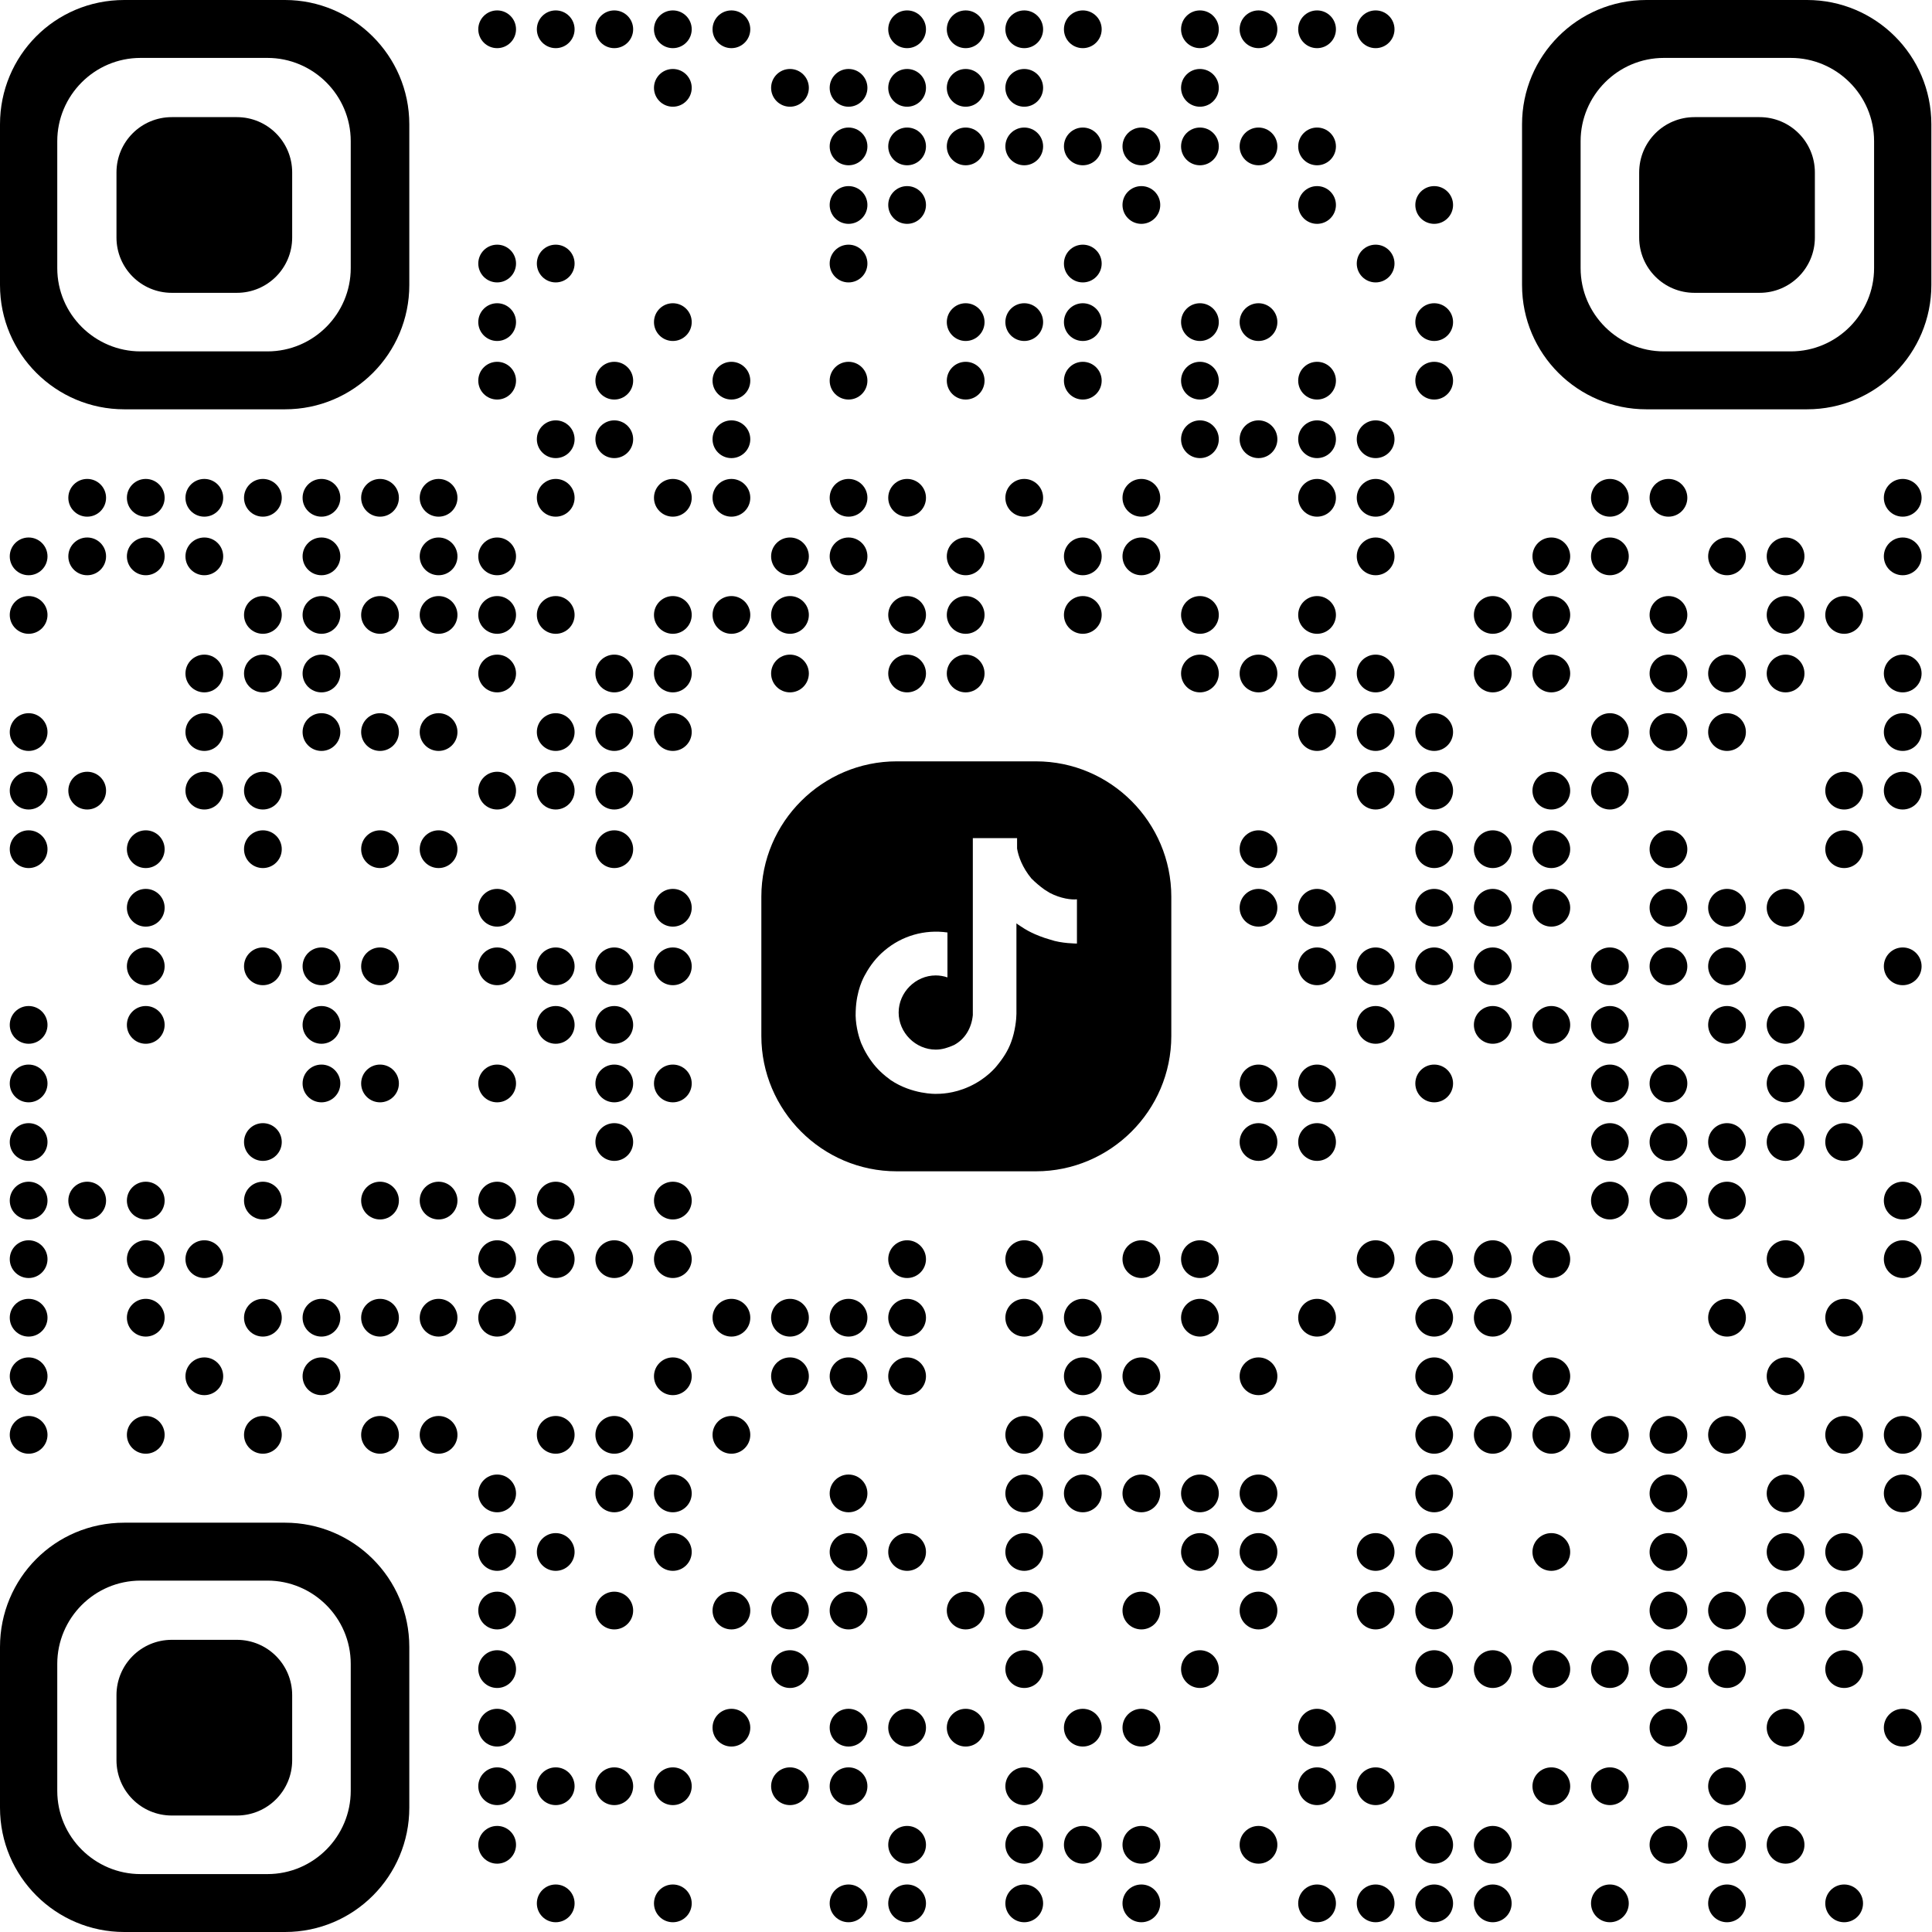 <?xml version="1.0" encoding="UTF-8"?>
<svg id="_图层_1" xmlns="http://www.w3.org/2000/svg" xmlns:ev="http://www.w3.org/2001/xml-events" version="1.1" viewBox="0 0 296.9 296.9">
  <!-- Generator: Adobe Illustrator 29.1.0, SVG Export Plug-In . SVG Version: 2.1.0 Build 142)  -->
  <defs>
    <style>
      .st0 {
        fill: #000;
      }

      .st1 {
        fill: #ff0b53;
      }

      .st2 {
        fill: #00f0e9;
      }
    </style>
  </defs>
  <g>
    <circle cx="-345.9" cy="85.5" r="2.9"/>
    <circle cx="-345.9" cy="94.5" r="2.9"/>
    <circle cx="-345.9" cy="112.5" r="2.9"/>
    <circle cx="-345.9" cy="121.5" r="2.9"/>
    <circle cx="-345.9" cy="130.5" r="2.9"/>
    <circle cx="-345.9" cy="157.5" r="2.9"/>
    <circle cx="-345.9" cy="166.5" r="2.9"/>
    <circle cx="-345.9" cy="175.5" r="2.9"/>
    <circle cx="-345.9" cy="184.5" r="2.9"/>
    <circle cx="-345.9" cy="193.5" r="2.9"/>
    <circle cx="-345.9" cy="202.5" r="2.9"/>
    <circle cx="-345.9" cy="211.5" r="2.9"/>
    <circle cx="-345.9" cy="220.5" r="2.9"/>
    <circle cx="-336.9" cy="76.5" r="2.9"/>
    <circle cx="-336.9" cy="85.5" r="2.9"/>
    <circle cx="-336.9" cy="121.5" r="2.9"/>
    <circle cx="-336.9" cy="184.5" r="2.9"/>
    <circle cx="-327.9" cy="76.5" r="2.9"/>
    <circle cx="-327.9" cy="85.5" r="2.9"/>
    <circle cx="-327.9" cy="130.5" r="2.9"/>
    <circle cx="-327.9" cy="139.5" r="2.9"/>
    <circle cx="-327.9" cy="148.5" r="2.9"/>
    <circle cx="-327.9" cy="157.5" r="2.9"/>
    <circle cx="-327.9" cy="184.5" r="2.9"/>
    <circle cx="-327.9" cy="193.5" r="2.9"/>
    <circle cx="-327.9" cy="202.5" r="2.9"/>
    <circle cx="-327.9" cy="220.5" r="2.9"/>
    <circle cx="-318.9" cy="76.5" r="2.9"/>
    <circle cx="-318.9" cy="85.5" r="2.9"/>
    <circle cx="-318.9" cy="103.5" r="2.9"/>
    <circle cx="-318.9" cy="112.5" r="2.9"/>
    <circle cx="-318.9" cy="121.5" r="2.9"/>
    <circle cx="-318.9" cy="193.5" r="2.9"/>
    <circle cx="-318.9" cy="211.5" r="2.9"/>
    <circle cx="-309.9" cy="76.5" r="2.9"/>
    <circle cx="-309.9" cy="94.5" r="2.9"/>
    <circle cx="-309.9" cy="103.5" r="2.9"/>
    <circle cx="-309.9" cy="121.5" r="2.9"/>
    <circle cx="-309.9" cy="130.5" r="2.9"/>
    <circle cx="-309.9" cy="148.5" r="2.9"/>
    <circle cx="-309.9" cy="175.5" r="2.9"/>
    <circle cx="-309.9" cy="184.5" r="2.9"/>
    <circle cx="-309.9" cy="202.5" r="2.9"/>
    <circle cx="-309.9" cy="220.5" r="2.9"/>
    <circle cx="-300.9" cy="76.5" r="2.9"/>
    <circle cx="-300.9" cy="85.5" r="2.9"/>
    <circle cx="-300.9" cy="94.5" r="2.9"/>
    <circle cx="-300.9" cy="103.5" r="2.9"/>
    <circle cx="-300.9" cy="112.5" r="2.9"/>
    <circle cx="-300.9" cy="148.5" r="2.9"/>
    <circle cx="-300.9" cy="157.5" r="2.9"/>
    <circle cx="-300.9" cy="166.5" r="2.9"/>
    <circle cx="-300.9" cy="202.5" r="2.9"/>
    <circle cx="-300.9" cy="211.5" r="2.9"/>
    <circle cx="-291.9" cy="76.5" r="2.9"/>
    <circle cx="-291.9" cy="94.5" r="2.9"/>
    <circle cx="-291.9" cy="112.5" r="2.9"/>
    <circle cx="-291.9" cy="130.5" r="2.9"/>
    <circle cx="-291.9" cy="148.5" r="2.9"/>
    <circle cx="-291.9" cy="166.5" r="2.9"/>
    <circle cx="-291.9" cy="184.5" r="2.9"/>
    <circle cx="-291.9" cy="202.5" r="2.9"/>
    <circle cx="-291.9" cy="220.5" r="2.9"/>
    <circle cx="-282.9" cy="76.5" r="2.9"/>
    <circle cx="-282.9" cy="85.5" r="2.9"/>
    <circle cx="-282.9" cy="94.5" r="2.9"/>
    <circle cx="-282.9" cy="112.5" r="2.9"/>
    <circle cx="-282.9" cy="130.5" r="2.9"/>
    <circle cx="-282.9" cy="184.5" r="2.9"/>
    <circle cx="-282.9" cy="202.5" r="2.9"/>
    <circle cx="-282.9" cy="220.5" r="2.9"/>
    <circle cx="-273.9" cy="4.5" r="2.9"/>
    <circle cx="-273.9" cy="40.5" r="2.9"/>
    <circle cx="-273.9" cy="49.5" r="2.9"/>
    <circle cx="-273.9" cy="58.5" r="2.9"/>
    <circle cx="-273.9" cy="85.5" r="2.9"/>
    <circle cx="-273.9" cy="94.5" r="2.9"/>
    <circle cx="-273.9" cy="103.5" r="2.9"/>
    <circle cx="-273.9" cy="121.5" r="2.9"/>
    <circle cx="-273.9" cy="139.5" r="2.9"/>
    <circle cx="-273.9" cy="148.5" r="2.9"/>
    <circle cx="-273.9" cy="166.5" r="2.9"/>
    <circle cx="-273.9" cy="184.5" r="2.9"/>
    <circle cx="-273.9" cy="193.5" r="2.9"/>
    <circle cx="-273.9" cy="202.5" r="2.9"/>
    <circle cx="-273.9" cy="229.5" r="2.9"/>
    <circle cx="-273.9" cy="238.5" r="2.9"/>
    <circle cx="-273.9" cy="247.5" r="2.9"/>
    <circle cx="-273.9" cy="256.5" r="2.9"/>
    <circle cx="-273.9" cy="265.5" r="2.9"/>
    <circle cx="-273.9" cy="274.5" r="2.9"/>
    <circle cx="-273.9" cy="283.5" r="2.9"/>
    <circle cx="-264.9" cy="4.5" r="2.9"/>
    <circle cx="-264.9" cy="40.5" r="2.9"/>
    <circle cx="-264.9" cy="67.5" r="2.9"/>
    <circle cx="-264.9" cy="76.5" r="2.9"/>
    <circle cx="-264.9" cy="94.5" r="2.9"/>
    <circle cx="-264.9" cy="112.5" r="2.9"/>
    <circle cx="-264.9" cy="121.5" r="2.9"/>
    <circle cx="-264.9" cy="148.5" r="2.9"/>
    <circle cx="-264.9" cy="157.5" r="2.9"/>
    <circle cx="-264.9" cy="184.5" r="2.9"/>
    <circle cx="-264.9" cy="193.5" r="2.9"/>
    <circle cx="-264.9" cy="220.5" r="2.9"/>
    <circle cx="-264.9" cy="238.5" r="2.9"/>
    <circle cx="-264.9" cy="274.5" r="2.9"/>
    <circle cx="-264.9" cy="292.5" r="2.9"/>
    <circle cx="-255.9" cy="4.5" r="2.9"/>
    <circle cx="-255.9" cy="58.5" r="2.9"/>
    <circle cx="-255.9" cy="67.5" r="2.9"/>
    <circle cx="-255.9" cy="103.5" r="2.9"/>
    <circle cx="-255.9" cy="112.5" r="2.9"/>
    <circle cx="-255.9" cy="121.5" r="2.9"/>
    <circle cx="-255.9" cy="130.5" r="2.9"/>
    <circle cx="-255.9" cy="148.5" r="2.9"/>
    <circle cx="-255.9" cy="157.5" r="2.9"/>
    <circle cx="-255.9" cy="166.5" r="2.9"/>
    <circle cx="-255.9" cy="175.5" r="2.9"/>
    <circle cx="-255.9" cy="193.5" r="2.9"/>
    <circle cx="-255.9" cy="220.5" r="2.9"/>
    <circle cx="-255.9" cy="229.5" r="2.9"/>
    <circle cx="-255.9" cy="247.5" r="2.9"/>
    <circle cx="-255.9" cy="274.5" r="2.9"/>
    <circle cx="-246.9" cy="4.5" r="2.9"/>
    <circle cx="-246.9" cy="13.5" r="2.9"/>
    <circle cx="-246.9" cy="49.5" r="2.9"/>
    <circle cx="-246.9" cy="76.5" r="2.9"/>
    <circle cx="-246.9" cy="94.5" r="2.9"/>
    <circle cx="-246.9" cy="103.5" r="2.9"/>
    <circle cx="-246.9" cy="112.5" r="2.9"/>
    <circle cx="-246.9" cy="139.5" r="2.9"/>
    <circle cx="-246.9" cy="148.5" r="2.9"/>
    <circle cx="-246.9" cy="166.5" r="2.9"/>
    <circle cx="-246.9" cy="184.5" r="2.9"/>
    <circle cx="-246.9" cy="193.5" r="2.9"/>
    <circle cx="-246.9" cy="211.5" r="2.9"/>
    <circle cx="-246.9" cy="229.5" r="2.9"/>
    <circle cx="-246.9" cy="238.5" r="2.9"/>
    <circle cx="-246.9" cy="274.5" r="2.9"/>
    <circle cx="-246.9" cy="292.5" r="2.9"/>
    <circle cx="-237.9" cy="4.5" r="2.9"/>
    <circle cx="-237.9" cy="58.5" r="2.9"/>
    <circle cx="-237.9" cy="67.5" r="2.9"/>
    <circle cx="-237.9" cy="76.5" r="2.9"/>
    <circle cx="-237.9" cy="94.5" r="2.9"/>
    <circle cx="-237.9" cy="202.5" r="2.9"/>
    <circle cx="-237.9" cy="220.5" r="2.9"/>
    <circle cx="-237.9" cy="247.5" r="2.9"/>
    <circle cx="-237.9" cy="265.5" r="2.9"/>
    <circle cx="-228.9" cy="13.5" r="2.9"/>
    <circle cx="-228.9" cy="85.5" r="2.9"/>
    <circle cx="-228.9" cy="94.5" r="2.9"/>
    <circle cx="-228.9" cy="103.5" r="2.9"/>
    <circle cx="-228.9" cy="202.5" r="2.9"/>
    <circle cx="-228.9" cy="211.5" r="2.9"/>
    <circle cx="-228.9" cy="247.5" r="2.9"/>
    <circle cx="-228.9" cy="256.5" r="2.9"/>
    <circle cx="-228.9" cy="274.5" r="2.9"/>
    <circle cx="-219.9" cy="13.5" r="2.9"/>
    <circle cx="-219.9" cy="22.5" r="2.9"/>
    <circle cx="-219.9" cy="31.5" r="2.9"/>
    <circle cx="-219.9" cy="40.5" r="2.9"/>
    <circle cx="-219.9" cy="58.5" r="2.9"/>
    <circle cx="-219.9" cy="76.5" r="2.9"/>
    <circle cx="-219.9" cy="85.5" r="2.9"/>
    <circle cx="-219.9" cy="202.5" r="2.9"/>
    <circle cx="-219.9" cy="211.5" r="2.9"/>
    <circle cx="-219.9" cy="229.5" r="2.9"/>
    <circle cx="-219.9" cy="238.5" r="2.9"/>
    <circle cx="-219.9" cy="247.5" r="2.9"/>
    <circle cx="-219.9" cy="265.5" r="2.9"/>
    <circle cx="-219.9" cy="274.5" r="2.9"/>
    <circle cx="-219.9" cy="292.5" r="2.9"/>
    <circle cx="-210.9" cy="4.5" r="2.9"/>
    <circle cx="-210.9" cy="13.5" r="2.9"/>
    <circle cx="-210.9" cy="22.5" r="2.9"/>
    <circle cx="-210.9" cy="31.5" r="2.9"/>
    <circle cx="-210.9" cy="76.5" r="2.9"/>
    <circle cx="-210.9" cy="94.5" r="2.9"/>
    <circle cx="-210.9" cy="103.5" r="2.9"/>
    <circle cx="-210.9" cy="193.5" r="2.9"/>
    <circle cx="-210.9" cy="202.5" r="2.9"/>
    <circle cx="-210.9" cy="211.5" r="2.9"/>
    <circle cx="-210.9" cy="238.5" r="2.9"/>
    <circle cx="-210.9" cy="265.5" r="2.9"/>
    <circle cx="-210.9" cy="283.5" r="2.9"/>
    <circle cx="-210.9" cy="292.5" r="2.9"/>
    <circle cx="-201.9" cy="4.5" r="2.9"/>
    <circle cx="-201.9" cy="13.5" r="2.9"/>
    <circle cx="-201.9" cy="22.5" r="2.9"/>
    <circle cx="-201.9" cy="49.5" r="2.9"/>
    <circle cx="-201.9" cy="58.5" r="2.9"/>
    <circle cx="-201.9" cy="85.5" r="2.9"/>
    <circle cx="-201.9" cy="94.5" r="2.9"/>
    <circle cx="-201.9" cy="103.5" r="2.9"/>
    <circle cx="-201.9" cy="247.5" r="2.9"/>
    <circle cx="-201.9" cy="265.5" r="2.9"/>
    <circle cx="-192.9" cy="4.5" r="2.9"/>
    <circle cx="-192.9" cy="13.5" r="2.9"/>
    <circle cx="-192.9" cy="22.5" r="2.9"/>
    <circle cx="-192.9" cy="49.5" r="2.9"/>
    <circle cx="-192.9" cy="76.5" r="2.9"/>
    <circle cx="-192.9" cy="193.5" r="2.9"/>
    <circle cx="-192.9" cy="202.5" r="2.9"/>
    <circle cx="-192.9" cy="220.5" r="2.9"/>
    <circle cx="-192.9" cy="229.5" r="2.9"/>
    <circle cx="-192.9" cy="238.5" r="2.9"/>
    <circle cx="-192.9" cy="247.5" r="2.9"/>
    <circle cx="-192.9" cy="256.5" r="2.9"/>
    <circle cx="-192.9" cy="274.5" r="2.9"/>
    <circle cx="-192.9" cy="283.5" r="2.9"/>
    <circle cx="-192.9" cy="292.5" r="2.9"/>
    <circle cx="-183.9" cy="4.5" r="2.9"/>
    <circle cx="-183.9" cy="22.5" r="2.9"/>
    <circle cx="-183.9" cy="40.5" r="2.9"/>
    <circle cx="-183.9" cy="49.5" r="2.9"/>
    <circle cx="-183.9" cy="58.5" r="2.9"/>
    <circle cx="-183.9" cy="85.5" r="2.9"/>
    <circle cx="-183.9" cy="94.5" r="2.9"/>
    <circle cx="-183.9" cy="202.5" r="2.9"/>
    <circle cx="-183.9" cy="211.5" r="2.9"/>
    <circle cx="-183.9" cy="220.5" r="2.9"/>
    <circle cx="-183.9" cy="229.5" r="2.9"/>
    <circle cx="-183.9" cy="265.5" r="2.9"/>
    <circle cx="-183.9" cy="283.5" r="2.9"/>
    <circle cx="-174.9" cy="22.5" r="2.9"/>
    <circle cx="-174.9" cy="31.5" r="2.9"/>
    <circle cx="-174.9" cy="76.5" r="2.9"/>
    <circle cx="-174.9" cy="85.5" r="2.9"/>
    <circle cx="-174.9" cy="193.5" r="2.9"/>
    <circle cx="-174.9" cy="211.5" r="2.9"/>
    <circle cx="-174.9" cy="229.5" r="2.9"/>
    <circle cx="-174.9" cy="247.5" r="2.9"/>
    <circle cx="-174.9" cy="265.5" r="2.9"/>
    <circle cx="-174.9" cy="283.5" r="2.9"/>
    <circle cx="-174.9" cy="292.5" r="2.9"/>
    <circle cx="-165.9" cy="4.5" r="2.9"/>
    <circle cx="-165.9" cy="13.5" r="2.9"/>
    <circle cx="-165.9" cy="22.5" r="2.9"/>
    <circle cx="-165.9" cy="49.5" r="2.9"/>
    <circle cx="-165.9" cy="58.5" r="2.9"/>
    <circle cx="-165.9" cy="67.5" r="2.9"/>
    <circle cx="-165.9" cy="94.5" r="2.9"/>
    <circle cx="-165.9" cy="103.5" r="2.9"/>
    <circle cx="-165.9" cy="193.5" r="2.9"/>
    <circle cx="-165.9" cy="202.5" r="2.9"/>
    <circle cx="-165.9" cy="229.5" r="2.9"/>
    <circle cx="-165.9" cy="238.5" r="2.9"/>
    <circle cx="-165.9" cy="256.5" r="2.9"/>
    <circle cx="-156.9" cy="4.5" r="2.9"/>
    <circle cx="-156.9" cy="22.5" r="2.9"/>
    <circle cx="-156.9" cy="49.5" r="2.9"/>
    <circle cx="-156.9" cy="67.5" r="2.9"/>
    <circle cx="-156.9" cy="103.5" r="2.9"/>
    <circle cx="-156.9" cy="130.5" r="2.9"/>
    <circle cx="-156.9" cy="139.5" r="2.9"/>
    <circle cx="-156.9" cy="166.5" r="2.9"/>
    <circle cx="-156.9" cy="175.5" r="2.9"/>
    <circle cx="-156.9" cy="211.5" r="2.9"/>
    <circle cx="-156.9" cy="229.5" r="2.9"/>
    <circle cx="-156.9" cy="238.5" r="2.9"/>
    <circle cx="-156.9" cy="247.5" r="2.9"/>
    <circle cx="-156.9" cy="283.5" r="2.9"/>
    <circle cx="-147.9" cy="4.5" r="2.9"/>
    <circle cx="-147.9" cy="22.5" r="2.9"/>
    <circle cx="-147.9" cy="31.5" r="2.9"/>
    <circle cx="-147.9" cy="58.5" r="2.9"/>
    <circle cx="-147.9" cy="67.5" r="2.9"/>
    <circle cx="-147.9" cy="76.5" r="2.9"/>
    <circle cx="-147.9" cy="94.5" r="2.9"/>
    <circle cx="-147.9" cy="103.5" r="2.9"/>
    <circle cx="-147.9" cy="112.5" r="2.9"/>
    <circle cx="-147.9" cy="139.5" r="2.9"/>
    <circle cx="-147.9" cy="148.5" r="2.9"/>
    <circle cx="-147.9" cy="166.5" r="2.9"/>
    <circle cx="-147.9" cy="175.5" r="2.9"/>
    <circle cx="-147.9" cy="202.5" r="2.9"/>
    <circle cx="-147.9" cy="265.5" r="2.9"/>
    <circle cx="-147.9" cy="274.5" r="2.9"/>
    <circle cx="-147.9" cy="292.5" r="2.9"/>
    <circle cx="-138.9" cy="4.5" r="2.9"/>
    <circle cx="-138.9" cy="40.5" r="2.9"/>
    <circle cx="-138.9" cy="67.5" r="2.9"/>
    <circle cx="-138.9" cy="76.5" r="2.9"/>
    <circle cx="-138.9" cy="85.5" r="2.9"/>
    <circle cx="-138.9" cy="103.5" r="2.9"/>
    <circle cx="-138.9" cy="112.5" r="2.9"/>
    <circle cx="-138.9" cy="121.5" r="2.9"/>
    <circle cx="-138.9" cy="148.5" r="2.9"/>
    <circle cx="-138.9" cy="157.5" r="2.9"/>
    <circle cx="-138.9" cy="193.5" r="2.9"/>
    <circle cx="-138.9" cy="238.5" r="2.9"/>
    <circle cx="-138.9" cy="247.5" r="2.9"/>
    <circle cx="-138.9" cy="274.5" r="2.9"/>
    <circle cx="-138.9" cy="292.5" r="2.9"/>
    <circle cx="-129.9" cy="31.5" r="2.9"/>
    <circle cx="-129.9" cy="49.5" r="2.9"/>
    <circle cx="-129.9" cy="58.5" r="2.9"/>
    <circle cx="-129.9" cy="112.5" r="2.9"/>
    <circle cx="-129.9" cy="121.5" r="2.9"/>
    <circle cx="-129.9" cy="130.5" r="2.9"/>
    <circle cx="-129.9" cy="139.5" r="2.9"/>
    <circle cx="-129.9" cy="148.5" r="2.9"/>
    <circle cx="-129.9" cy="166.5" r="2.9"/>
    <circle cx="-129.9" cy="193.5" r="2.9"/>
    <circle cx="-129.9" cy="202.5" r="2.9"/>
    <circle cx="-129.9" cy="211.5" r="2.9"/>
    <circle cx="-129.9" cy="220.5" r="2.9"/>
    <circle cx="-129.9" cy="229.5" r="2.9"/>
    <circle cx="-129.9" cy="238.5" r="2.9"/>
    <circle cx="-129.9" cy="247.5" r="2.9"/>
    <circle cx="-129.9" cy="256.5" r="2.9"/>
    <circle cx="-129.9" cy="283.5" r="2.9"/>
    <circle cx="-129.9" cy="292.5" r="2.9"/>
    <circle cx="-120.9" cy="94.5" r="2.9"/>
    <circle cx="-120.9" cy="103.5" r="2.9"/>
    <circle cx="-120.9" cy="130.5" r="2.9"/>
    <circle cx="-120.9" cy="139.5" r="2.9"/>
    <circle cx="-120.9" cy="148.5" r="2.9"/>
    <circle cx="-120.9" cy="157.5" r="2.9"/>
    <circle cx="-120.9" cy="193.5" r="2.9"/>
    <circle cx="-120.9" cy="202.5" r="2.9"/>
    <circle cx="-120.9" cy="220.5" r="2.9"/>
    <circle cx="-120.9" cy="256.5" r="2.9"/>
    <circle cx="-120.9" cy="283.5" r="2.9"/>
    <circle cx="-120.9" cy="292.5" r="2.9"/>
    <circle cx="-111.9" cy="85.5" r="2.9"/>
    <circle cx="-111.9" cy="94.5" r="2.9"/>
    <circle cx="-111.9" cy="103.5" r="2.9"/>
    <circle cx="-111.9" cy="121.5" r="2.9"/>
    <circle cx="-111.9" cy="130.5" r="2.9"/>
    <circle cx="-111.9" cy="139.5" r="2.9"/>
    <circle cx="-111.9" cy="157.5" r="2.9"/>
    <circle cx="-111.9" cy="193.5" r="2.9"/>
    <circle cx="-111.9" cy="211.5" r="2.9"/>
    <circle cx="-111.9" cy="220.5" r="2.9"/>
    <circle cx="-111.9" cy="238.5" r="2.9"/>
    <circle cx="-111.9" cy="256.5" r="2.9"/>
    <circle cx="-111.9" cy="274.5" r="2.9"/>
    <circle cx="-102.9" cy="76.5" r="2.9"/>
    <circle cx="-102.9" cy="85.5" r="2.9"/>
    <circle cx="-102.9" cy="112.5" r="2.9"/>
    <circle cx="-102.9" cy="121.5" r="2.9"/>
    <circle cx="-102.9" cy="148.5" r="2.9"/>
    <circle cx="-102.9" cy="157.5" r="2.9"/>
    <circle cx="-102.9" cy="166.5" r="2.9"/>
    <circle cx="-102.9" cy="175.5" r="2.9"/>
    <circle cx="-102.9" cy="184.5" r="2.9"/>
    <circle cx="-102.9" cy="220.5" r="2.9"/>
    <circle cx="-102.9" cy="256.5" r="2.9"/>
    <circle cx="-102.9" cy="274.5" r="2.9"/>
    <circle cx="-102.9" cy="292.5" r="2.9"/>
    <circle cx="-93.9" cy="76.5" r="2.9"/>
    <circle cx="-93.9" cy="94.5" r="2.9"/>
    <circle cx="-93.9" cy="103.5" r="2.9"/>
    <circle cx="-93.9" cy="112.5" r="2.9"/>
    <circle cx="-93.9" cy="130.5" r="2.9"/>
    <circle cx="-93.9" cy="139.5" r="2.9"/>
    <circle cx="-93.9" cy="148.5" r="2.9"/>
    <circle cx="-93.9" cy="166.5" r="2.9"/>
    <circle cx="-93.9" cy="175.5" r="2.9"/>
    <circle cx="-93.9" cy="184.5" r="2.9"/>
    <circle cx="-93.9" cy="220.5" r="2.9"/>
    <circle cx="-93.9" cy="229.5" r="2.9"/>
    <circle cx="-93.9" cy="238.5" r="2.9"/>
    <circle cx="-93.9" cy="247.5" r="2.9"/>
    <circle cx="-93.9" cy="256.5" r="2.9"/>
    <circle cx="-93.9" cy="265.5" r="2.9"/>
    <circle cx="-93.9" cy="283.5" r="2.9"/>
    <circle cx="-84.9" cy="85.5" r="2.9"/>
    <circle cx="-84.9" cy="103.5" r="2.9"/>
    <circle cx="-84.9" cy="112.5" r="2.9"/>
    <circle cx="-84.9" cy="139.5" r="2.9"/>
    <circle cx="-84.9" cy="148.5" r="2.9"/>
    <circle cx="-84.9" cy="157.5" r="2.9"/>
    <circle cx="-84.9" cy="175.5" r="2.9"/>
    <circle cx="-84.9" cy="184.5" r="2.9"/>
    <circle cx="-84.9" cy="202.5" r="2.9"/>
    <circle cx="-84.9" cy="220.5" r="2.9"/>
    <circle cx="-84.9" cy="247.5" r="2.9"/>
    <circle cx="-84.9" cy="256.5" r="2.9"/>
    <circle cx="-84.9" cy="274.5" r="2.9"/>
    <circle cx="-84.9" cy="283.5" r="2.9"/>
    <circle cx="-84.9" cy="292.5" r="2.9"/>
    <circle cx="-75.9" cy="85.5" r="2.9"/>
    <circle cx="-75.9" cy="94.5" r="2.9"/>
    <circle cx="-75.9" cy="103.5" r="2.9"/>
    <circle cx="-75.9" cy="139.5" r="2.9"/>
    <circle cx="-75.9" cy="157.5" r="2.9"/>
    <circle cx="-75.9" cy="166.5" r="2.9"/>
    <circle cx="-75.9" cy="175.5" r="2.9"/>
    <circle cx="-75.9" cy="193.5" r="2.9"/>
    <circle cx="-75.9" cy="211.5" r="2.9"/>
    <circle cx="-75.9" cy="229.5" r="2.9"/>
    <circle cx="-75.9" cy="238.5" r="2.9"/>
    <circle cx="-75.9" cy="247.5" r="2.9"/>
    <circle cx="-75.9" cy="265.5" r="2.9"/>
    <circle cx="-75.9" cy="283.5" r="2.9"/>
    <circle cx="-66.9" cy="94.5" r="2.9"/>
    <circle cx="-66.9" cy="121.5" r="2.9"/>
    <circle cx="-66.9" cy="130.5" r="2.9"/>
    <circle cx="-66.9" cy="166.5" r="2.9"/>
    <circle cx="-66.9" cy="175.5" r="2.9"/>
    <circle cx="-66.9" cy="202.5" r="2.9"/>
    <circle cx="-66.9" cy="220.5" r="2.9"/>
    <circle cx="-66.9" cy="238.5" r="2.9"/>
    <circle cx="-66.9" cy="247.5" r="2.9"/>
    <circle cx="-66.9" cy="256.5" r="2.9"/>
    <circle cx="-66.9" cy="292.5" r="2.9"/>
    <circle cx="-57.9" cy="76.5" r="2.9"/>
    <circle cx="-57.9" cy="85.5" r="2.9"/>
    <circle cx="-57.9" cy="103.5" r="2.9"/>
    <circle cx="-57.9" cy="112.5" r="2.9"/>
    <circle cx="-57.9" cy="121.5" r="2.9"/>
    <circle cx="-57.9" cy="148.5" r="2.9"/>
    <circle cx="-57.9" cy="184.5" r="2.9"/>
    <circle cx="-57.9" cy="193.5" r="2.9"/>
    <circle cx="-57.9" cy="220.5" r="2.9"/>
    <circle cx="-57.9" cy="229.5" r="2.9"/>
    <circle cx="-57.9" cy="265.5" r="2.9"/>
    <g>
      <g>
        <path d="M-350.4,19.1v24.7c0,10.6,8.6,19.1,19.1,19.1h24.7c10.6,0,19.1-8.6,19.1-19.1v-24.7c0-10.6-8.6-19.1-19.1-19.1h-24.7c-10.6,0-19.1,8.6-19.1,19.1M-309.2,54h-19.5c-7,0-12.8-5.7-12.8-12.8v-19.5c0-7,5.7-12.8,12.8-12.8h19.5c7,0,12.8,5.7,12.8,12.8v19.5c0,7-5.7,12.8-12.8,12.8"/>
        <path d="M-332.4,26.5v10c0,4.7,3.8,8.5,8.5,8.5h10c4.7,0,8.5-3.8,8.5-8.5v-10c0-4.7-3.8-8.5-8.5-8.5h-10c-4.7,0-8.5,3.8-8.5,8.5"/>
      </g>
      <g>
        <path d="M-116.4,19.1v24.7c0,10.6,8.6,19.1,19.1,19.1h24.7c10.6,0,19.1-8.6,19.1-19.1v-24.7c0-10.6-8.6-19.1-19.1-19.1h-24.7c-10.6,0-19.1,8.6-19.1,19.1M-75.2,54h-19.5c-7,0-12.8-5.7-12.8-12.8v-19.5c0-7,5.7-12.8,12.8-12.8h19.5c7,0,12.8,5.7,12.8,12.8v19.5c0,7-5.7,12.8-12.8,12.8"/>
        <path d="M-98.4,26.5v10c0,4.7,3.8,8.5,8.5,8.5h10c4.7,0,8.5-3.8,8.5-8.5v-10c0-4.7-3.8-8.5-8.5-8.5h-10c-4.7,0-8.5,3.8-8.5,8.5"/>
      </g>
      <g>
        <path d="M-350.4,253.1v24.7c0,10.6,8.6,19.1,19.1,19.1h24.7c10.6,0,19.1-8.6,19.1-19.1v-24.7c0-10.6-8.6-19.1-19.1-19.1h-24.7c-10.6,0-19.1,8.6-19.1,19.1M-309.2,288h-19.5c-7,0-12.8-5.7-12.8-12.8v-19.5c0-7,5.7-12.8,12.8-12.8h19.5c7,0,12.8,5.7,12.8,12.8v19.5c0,7-5.7,12.8-12.8,12.8"/>
        <path d="M-332.4,260.5v10c0,4.7,3.8,8.5,8.5,8.5h10c4.7,0,8.5-3.8,8.5-8.5v-10c0-4.7-3.8-8.5-8.5-8.5h-10c-4.7,0-8.5,3.8-8.5,8.5"/>
      </g>
    </g>
    <path d="M-191.2,117h-21.4c-11.4,0-20.8,9.3-20.8,20.8v21.4c0,11.4,9.3,20.8,20.8,20.8h21.4c11.4,0,20.8-9.3,20.8-20.8v-21.4c0-11.4-9.3-20.8-20.8-20.8ZM-184.9,145s-2.4,0-4.1-.6c-2.5-.7-4-1.7-4-1.7,0,0-1.1-.7-1.2-.8v13.9c0,.8-.2,2.7-.8,4.3-.5,1.4-1.3,2.6-2.3,3.8,0,0-1.5,1.9-4.2,3.1-2.4,1.1-4.5,1.1-5.1,1.1,0,0-3.6.1-6.9-2.1h0s0,0,0,0c-1.1-.8-2.1-1.7-2.9-2.8-1-1.3-1.7-2.9-1.8-3.3h0c-.3-.8-.8-2.7-.7-4.5.1-3.2,1.2-5.2,1.5-5.7.7-1.3,1.7-2.6,2.9-3.6,2.7-2.3,6.2-3.3,9.7-2.8v6.9c-.6-.2-1.2-.3-1.8-.3-3.1,0-5.7,2.6-5.7,5.7s2.6,5.7,5.7,5.7c1,0,1.9-.3,2.8-.7,1.7-.9,2.7-2.6,2.9-4.6h0s0,0,0,0c0,0,0,0,0-.1,0-.3,0-.7,0-1v-26.1h6.8s0,.6,0,1.6h0c.2,1.2.8,2.9,2.2,4.6.6.6,1.3,1.2,2,1.7.3.2.5.3.8.5,1.7.9,3.4,1.1,4.2,1v6.7Z"/>
  </g>
  <g>
    <circle class="st0" cx="4.4" cy="85.5" r="2.9"/>
    <circle class="st0" cx="4.4" cy="94.5" r="2.9"/>
    <circle class="st0" cx="4.4" cy="112.5" r="2.9"/>
    <circle class="st0" cx="4.4" cy="121.5" r="2.9"/>
    <circle class="st0" cx="4.4" cy="130.5" r="2.9"/>
    <circle class="st0" cx="4.4" cy="157.5" r="2.9"/>
    <circle class="st0" cx="4.4" cy="166.5" r="2.9"/>
    <circle class="st0" cx="4.4" cy="175.5" r="2.9"/>
    <circle class="st0" cx="4.4" cy="184.5" r="2.9"/>
    <circle class="st0" cx="4.4" cy="193.5" r="2.9"/>
    <circle class="st0" cx="4.4" cy="202.5" r="2.9"/>
    <circle class="st0" cx="4.4" cy="211.5" r="2.9"/>
    <circle class="st0" cx="4.4" cy="220.5" r="2.9"/>
    <circle class="st0" cx="13.4" cy="76.5" r="2.9"/>
    <circle class="st0" cx="13.4" cy="85.5" r="2.9"/>
    <circle class="st0" cx="13.4" cy="121.5" r="2.9"/>
    <circle class="st0" cx="13.4" cy="184.5" r="2.9"/>
    <circle class="st0" cx="22.4" cy="76.5" r="2.9"/>
    <circle class="st0" cx="22.4" cy="85.5" r="2.9"/>
    <circle class="st0" cx="22.4" cy="130.5" r="2.9"/>
    <circle class="st0" cx="22.4" cy="139.5" r="2.9"/>
    <circle class="st0" cx="22.4" cy="148.5" r="2.9"/>
    <circle class="st0" cx="22.4" cy="157.5" r="2.9"/>
    <circle class="st0" cx="22.4" cy="184.5" r="2.9"/>
    <circle class="st0" cx="22.4" cy="193.5" r="2.9"/>
    <circle class="st0" cx="22.4" cy="202.5" r="2.9"/>
    <circle class="st0" cx="22.4" cy="220.5" r="2.9"/>
    <circle class="st0" cx="31.4" cy="76.5" r="2.9"/>
    <circle class="st0" cx="31.4" cy="85.5" r="2.9"/>
    <circle class="st0" cx="31.4" cy="103.5" r="2.9"/>
    <circle class="st0" cx="31.4" cy="112.5" r="2.9"/>
    <circle class="st0" cx="31.4" cy="121.5" r="2.9"/>
    <circle class="st0" cx="31.4" cy="193.5" r="2.9"/>
    <circle class="st0" cx="31.4" cy="211.5" r="2.9"/>
    <circle class="st0" cx="40.4" cy="76.5" r="2.9"/>
    <circle class="st0" cx="40.4" cy="94.5" r="2.9"/>
    <circle class="st0" cx="40.4" cy="103.5" r="2.9"/>
    <circle class="st0" cx="40.4" cy="121.5" r="2.9"/>
    <circle class="st0" cx="40.4" cy="130.5" r="2.9"/>
    <circle class="st0" cx="40.4" cy="148.5" r="2.9"/>
    <circle class="st0" cx="40.4" cy="175.5" r="2.9"/>
    <circle class="st0" cx="40.4" cy="184.5" r="2.9"/>
    <circle class="st0" cx="40.4" cy="202.5" r="2.9"/>
    <circle class="st0" cx="40.4" cy="220.5" r="2.9"/>
    <circle class="st0" cx="49.4" cy="76.5" r="2.9"/>
    <circle class="st0" cx="49.4" cy="85.5" r="2.9"/>
    <circle class="st0" cx="49.4" cy="94.5" r="2.9"/>
    <circle class="st0" cx="49.4" cy="103.5" r="2.9"/>
    <circle class="st0" cx="49.4" cy="112.5" r="2.9"/>
    <circle class="st0" cx="49.4" cy="148.5" r="2.9"/>
    <circle class="st0" cx="49.4" cy="157.5" r="2.9"/>
    <circle class="st0" cx="49.4" cy="166.5" r="2.9"/>
    <circle class="st0" cx="49.4" cy="202.5" r="2.9"/>
    <circle class="st0" cx="49.4" cy="211.5" r="2.9"/>
    <circle class="st0" cx="58.4" cy="76.5" r="2.9"/>
    <circle class="st0" cx="58.4" cy="94.5" r="2.9"/>
    <circle class="st0" cx="58.4" cy="112.5" r="2.9"/>
    <circle class="st0" cx="58.4" cy="130.5" r="2.9"/>
    <circle class="st0" cx="58.4" cy="148.5" r="2.9"/>
    <circle class="st0" cx="58.4" cy="166.5" r="2.9"/>
    <circle class="st0" cx="58.4" cy="184.5" r="2.9"/>
    <circle class="st0" cx="58.4" cy="202.5" r="2.9"/>
    <circle class="st0" cx="58.4" cy="220.5" r="2.9"/>
    <circle class="st0" cx="67.4" cy="76.5" r="2.9"/>
    <circle class="st0" cx="67.4" cy="85.5" r="2.9"/>
    <circle class="st0" cx="67.4" cy="94.5" r="2.9"/>
    <circle class="st0" cx="67.4" cy="112.5" r="2.9"/>
    <circle class="st0" cx="67.4" cy="130.5" r="2.9"/>
    <circle class="st0" cx="67.4" cy="184.5" r="2.9"/>
    <circle class="st0" cx="67.4" cy="202.5" r="2.9"/>
    <circle class="st0" cx="67.4" cy="220.5" r="2.9"/>
    <circle class="st0" cx="76.4" cy="4.5" r="2.9"/>
    <circle class="st0" cx="76.4" cy="40.5" r="2.9"/>
    <circle class="st0" cx="76.4" cy="49.5" r="2.9"/>
    <circle class="st0" cx="76.4" cy="58.5" r="2.9"/>
    <circle class="st0" cx="76.4" cy="85.5" r="2.9"/>
    <circle class="st0" cx="76.4" cy="94.5" r="2.9"/>
    <circle class="st0" cx="76.4" cy="103.5" r="2.9"/>
    <circle class="st0" cx="76.4" cy="121.5" r="2.9"/>
    <circle class="st0" cx="76.4" cy="139.5" r="2.9"/>
    <circle class="st0" cx="76.4" cy="148.5" r="2.9"/>
    <circle class="st0" cx="76.4" cy="166.5" r="2.9"/>
    <circle class="st0" cx="76.4" cy="184.5" r="2.9"/>
    <circle class="st0" cx="76.4" cy="193.5" r="2.9"/>
    <circle class="st0" cx="76.4" cy="202.5" r="2.9"/>
    <circle class="st0" cx="76.4" cy="229.5" r="2.9"/>
    <circle class="st0" cx="76.4" cy="238.5" r="2.9"/>
    <circle class="st0" cx="76.4" cy="247.5" r="2.9"/>
    <circle class="st0" cx="76.4" cy="256.5" r="2.9"/>
    <circle class="st0" cx="76.4" cy="265.5" r="2.9"/>
    <circle class="st0" cx="76.4" cy="274.5" r="2.9"/>
    <circle class="st0" cx="76.4" cy="283.5" r="2.9"/>
    <circle class="st0" cx="85.4" cy="4.5" r="2.9"/>
    <circle class="st0" cx="85.4" cy="40.5" r="2.9"/>
    <circle class="st0" cx="85.4" cy="67.5" r="2.9"/>
    <circle class="st0" cx="85.4" cy="76.5" r="2.9"/>
    <circle class="st0" cx="85.4" cy="94.5" r="2.9"/>
    <circle class="st0" cx="85.4" cy="112.5" r="2.9"/>
    <circle class="st0" cx="85.4" cy="121.5" r="2.9"/>
    <circle class="st0" cx="85.4" cy="148.5" r="2.9"/>
    <circle class="st0" cx="85.4" cy="157.5" r="2.9"/>
    <circle class="st0" cx="85.4" cy="184.5" r="2.9"/>
    <circle class="st0" cx="85.4" cy="193.5" r="2.9"/>
    <circle class="st0" cx="85.4" cy="220.5" r="2.9"/>
    <circle class="st0" cx="85.4" cy="238.5" r="2.9"/>
    <circle class="st0" cx="85.4" cy="274.5" r="2.9"/>
    <circle class="st0" cx="85.4" cy="292.5" r="2.9"/>
    <circle class="st0" cx="94.4" cy="4.5" r="2.9"/>
    <circle class="st0" cx="94.4" cy="58.5" r="2.9"/>
    <circle class="st0" cx="94.4" cy="67.5" r="2.9"/>
    <circle class="st0" cx="94.4" cy="103.5" r="2.9"/>
    <circle class="st0" cx="94.4" cy="112.5" r="2.9"/>
    <circle class="st0" cx="94.4" cy="121.5" r="2.9"/>
    <circle class="st0" cx="94.4" cy="130.5" r="2.9"/>
    <circle class="st0" cx="94.4" cy="148.5" r="2.9"/>
    <circle class="st0" cx="94.4" cy="157.5" r="2.9"/>
    <circle class="st0" cx="94.4" cy="166.5" r="2.9"/>
    <circle class="st0" cx="94.4" cy="175.5" r="2.9"/>
    <circle class="st0" cx="94.4" cy="193.5" r="2.9"/>
    <circle class="st0" cx="94.4" cy="220.5" r="2.9"/>
    <circle class="st0" cx="94.4" cy="229.5" r="2.9"/>
    <circle class="st0" cx="94.4" cy="247.5" r="2.9"/>
    <circle class="st0" cx="94.4" cy="274.5" r="2.9"/>
    <circle class="st0" cx="103.4" cy="4.5" r="2.9"/>
    <circle class="st0" cx="103.4" cy="13.5" r="2.9"/>
    <circle class="st0" cx="103.4" cy="49.5" r="2.9"/>
    <circle class="st0" cx="103.4" cy="76.5" r="2.9"/>
    <circle class="st0" cx="103.4" cy="94.5" r="2.9"/>
    <circle class="st0" cx="103.4" cy="103.5" r="2.9"/>
    <circle class="st0" cx="103.4" cy="112.5" r="2.9"/>
    <circle class="st0" cx="103.4" cy="139.5" r="2.9"/>
    <circle class="st0" cx="103.4" cy="148.5" r="2.9"/>
    <circle class="st0" cx="103.4" cy="166.5" r="2.9"/>
    <circle class="st0" cx="103.4" cy="184.5" r="2.9"/>
    <circle class="st0" cx="103.4" cy="193.5" r="2.9"/>
    <circle class="st0" cx="103.4" cy="211.5" r="2.9"/>
    <circle class="st0" cx="103.4" cy="229.5" r="2.9"/>
    <circle class="st0" cx="103.4" cy="238.5" r="2.9"/>
    <circle class="st0" cx="103.4" cy="274.5" r="2.9"/>
    <circle class="st0" cx="103.4" cy="292.5" r="2.9"/>
    <circle class="st0" cx="112.4" cy="4.5" r="2.9"/>
    <circle class="st0" cx="112.4" cy="58.5" r="2.9"/>
    <circle class="st0" cx="112.4" cy="67.5" r="2.9"/>
    <circle class="st0" cx="112.4" cy="76.5" r="2.9"/>
    <circle class="st0" cx="112.4" cy="94.5" r="2.9"/>
    <circle class="st0" cx="112.4" cy="202.5" r="2.9"/>
    <circle class="st0" cx="112.4" cy="220.5" r="2.9"/>
    <circle class="st0" cx="112.4" cy="247.5" r="2.9"/>
    <circle class="st0" cx="112.4" cy="265.5" r="2.9"/>
    <circle class="st0" cx="121.4" cy="13.5" r="2.9"/>
    <circle class="st0" cx="121.4" cy="85.5" r="2.9"/>
    <circle class="st0" cx="121.4" cy="94.5" r="2.9"/>
    <circle class="st0" cx="121.4" cy="103.5" r="2.9"/>
    <circle class="st0" cx="121.4" cy="202.5" r="2.9"/>
    <circle class="st0" cx="121.4" cy="211.5" r="2.9"/>
    <circle class="st0" cx="121.4" cy="247.5" r="2.9"/>
    <circle class="st0" cx="121.4" cy="256.5" r="2.9"/>
    <circle class="st0" cx="121.4" cy="274.5" r="2.9"/>
    <circle class="st0" cx="130.4" cy="13.5" r="2.9"/>
    <circle class="st0" cx="130.4" cy="22.5" r="2.9"/>
    <circle class="st0" cx="130.4" cy="31.5" r="2.9"/>
    <circle class="st0" cx="130.4" cy="40.5" r="2.9"/>
    <circle class="st0" cx="130.4" cy="58.5" r="2.9"/>
    <circle class="st0" cx="130.4" cy="76.5" r="2.9"/>
    <circle class="st0" cx="130.4" cy="85.5" r="2.9"/>
    <circle class="st0" cx="130.4" cy="202.5" r="2.9"/>
    <circle class="st0" cx="130.4" cy="211.5" r="2.9"/>
    <circle class="st0" cx="130.4" cy="229.5" r="2.9"/>
    <circle class="st0" cx="130.4" cy="238.5" r="2.9"/>
    <circle class="st0" cx="130.4" cy="247.5" r="2.9"/>
    <circle class="st0" cx="130.4" cy="265.5" r="2.9"/>
    <circle class="st0" cx="130.4" cy="274.5" r="2.9"/>
    <circle class="st0" cx="130.4" cy="292.5" r="2.9"/>
    <circle class="st0" cx="139.4" cy="4.5" r="2.9"/>
    <circle class="st0" cx="139.4" cy="13.5" r="2.9"/>
    <circle class="st0" cx="139.4" cy="22.5" r="2.9"/>
    <circle class="st0" cx="139.4" cy="31.5" r="2.9"/>
    <circle class="st0" cx="139.4" cy="76.5" r="2.9"/>
    <circle class="st0" cx="139.4" cy="94.5" r="2.9"/>
    <circle class="st0" cx="139.4" cy="103.5" r="2.9"/>
    <circle class="st0" cx="139.4" cy="193.5" r="2.9"/>
    <circle class="st0" cx="139.4" cy="202.5" r="2.9"/>
    <circle class="st0" cx="139.4" cy="211.5" r="2.9"/>
    <circle class="st0" cx="139.4" cy="238.5" r="2.9"/>
    <circle class="st0" cx="139.4" cy="265.5" r="2.9"/>
    <circle class="st0" cx="139.4" cy="283.5" r="2.9"/>
    <circle class="st0" cx="139.4" cy="292.5" r="2.9"/>
    <circle class="st0" cx="148.4" cy="4.5" r="2.9"/>
    <circle class="st0" cx="148.4" cy="13.5" r="2.9"/>
    <circle class="st0" cx="148.4" cy="22.5" r="2.9"/>
    <circle class="st0" cx="148.4" cy="49.5" r="2.9"/>
    <circle class="st0" cx="148.4" cy="58.5" r="2.9"/>
    <circle class="st0" cx="148.4" cy="85.5" r="2.9"/>
    <circle class="st0" cx="148.4" cy="94.5" r="2.9"/>
    <circle class="st0" cx="148.4" cy="103.5" r="2.9"/>
    <circle class="st0" cx="148.4" cy="247.5" r="2.9"/>
    <circle class="st0" cx="148.4" cy="265.5" r="2.9"/>
    <circle class="st0" cx="157.4" cy="4.5" r="2.9"/>
    <circle class="st0" cx="157.4" cy="13.5" r="2.9"/>
    <circle class="st0" cx="157.4" cy="22.5" r="2.9"/>
    <circle class="st0" cx="157.4" cy="49.5" r="2.9"/>
    <circle class="st0" cx="157.4" cy="76.5" r="2.9"/>
    <circle class="st0" cx="157.4" cy="193.5" r="2.9"/>
    <circle class="st0" cx="157.4" cy="202.5" r="2.9"/>
    <circle class="st0" cx="157.4" cy="220.5" r="2.9"/>
    <circle class="st0" cx="157.4" cy="229.5" r="2.9"/>
    <circle class="st0" cx="157.4" cy="238.5" r="2.9"/>
    <circle class="st0" cx="157.4" cy="247.5" r="2.9"/>
    <circle class="st0" cx="157.4" cy="256.5" r="2.9"/>
    <circle class="st0" cx="157.4" cy="274.5" r="2.9"/>
    <circle class="st0" cx="157.4" cy="283.5" r="2.9"/>
    <circle class="st0" cx="157.4" cy="292.5" r="2.9"/>
    <circle class="st0" cx="166.4" cy="4.5" r="2.9"/>
    <circle class="st0" cx="166.4" cy="22.5" r="2.9"/>
    <circle class="st0" cx="166.4" cy="40.5" r="2.9"/>
    <circle class="st0" cx="166.4" cy="49.5" r="2.9"/>
    <circle class="st0" cx="166.4" cy="58.5" r="2.9"/>
    <circle class="st0" cx="166.4" cy="85.5" r="2.9"/>
    <circle class="st0" cx="166.4" cy="94.5" r="2.9"/>
    <circle class="st0" cx="166.4" cy="202.5" r="2.9"/>
    <circle class="st0" cx="166.4" cy="211.5" r="2.9"/>
    <circle class="st0" cx="166.4" cy="220.5" r="2.9"/>
    <circle class="st0" cx="166.4" cy="229.5" r="2.9"/>
    <circle class="st0" cx="166.4" cy="265.5" r="2.9"/>
    <circle class="st0" cx="166.4" cy="283.5" r="2.9"/>
    <circle class="st0" cx="175.4" cy="22.5" r="2.9"/>
    <circle class="st0" cx="175.4" cy="31.5" r="2.9"/>
    <circle class="st0" cx="175.4" cy="76.5" r="2.9"/>
    <circle class="st0" cx="175.4" cy="85.5" r="2.9"/>
    <circle class="st0" cx="175.4" cy="193.5" r="2.9"/>
    <circle class="st0" cx="175.4" cy="211.5" r="2.9"/>
    <circle class="st0" cx="175.4" cy="229.5" r="2.9"/>
    <circle class="st0" cx="175.4" cy="247.5" r="2.9"/>
    <circle class="st0" cx="175.4" cy="265.5" r="2.9"/>
    <circle class="st0" cx="175.4" cy="283.5" r="2.9"/>
    <circle class="st0" cx="175.4" cy="292.5" r="2.9"/>
    <circle class="st0" cx="184.4" cy="4.5" r="2.9"/>
    <circle class="st0" cx="184.4" cy="13.5" r="2.9"/>
    <circle class="st0" cx="184.4" cy="22.5" r="2.9"/>
    <circle class="st0" cx="184.4" cy="49.5" r="2.9"/>
    <circle class="st0" cx="184.4" cy="58.5" r="2.9"/>
    <circle class="st0" cx="184.4" cy="67.5" r="2.9"/>
    <circle class="st0" cx="184.4" cy="94.5" r="2.9"/>
    <circle class="st0" cx="184.4" cy="103.5" r="2.9"/>
    <circle class="st0" cx="184.4" cy="193.5" r="2.9"/>
    <circle class="st0" cx="184.4" cy="202.5" r="2.9"/>
    <circle class="st0" cx="184.4" cy="229.5" r="2.9"/>
    <circle class="st0" cx="184.4" cy="238.5" r="2.9"/>
    <circle class="st0" cx="184.4" cy="256.5" r="2.9"/>
    <circle class="st0" cx="193.4" cy="4.5" r="2.9"/>
    <circle class="st0" cx="193.4" cy="22.5" r="2.9"/>
    <circle class="st0" cx="193.4" cy="49.5" r="2.9"/>
    <circle class="st0" cx="193.4" cy="67.5" r="2.9"/>
    <circle class="st0" cx="193.4" cy="103.5" r="2.9"/>
    <circle class="st0" cx="193.4" cy="130.5" r="2.9"/>
    <circle class="st0" cx="193.4" cy="139.5" r="2.9"/>
    <circle class="st0" cx="193.4" cy="166.5" r="2.9"/>
    <circle class="st0" cx="193.4" cy="175.5" r="2.9"/>
    <circle class="st0" cx="193.4" cy="211.5" r="2.9"/>
    <circle class="st0" cx="193.4" cy="229.5" r="2.9"/>
    <circle class="st0" cx="193.4" cy="238.5" r="2.9"/>
    <circle class="st0" cx="193.4" cy="247.5" r="2.9"/>
    <circle class="st0" cx="193.4" cy="283.5" r="2.9"/>
    <circle class="st0" cx="202.4" cy="4.5" r="2.9"/>
    <circle class="st0" cx="202.4" cy="22.5" r="2.9"/>
    <circle class="st0" cx="202.4" cy="31.5" r="2.9"/>
    <circle class="st0" cx="202.4" cy="58.5" r="2.9"/>
    <circle class="st0" cx="202.4" cy="67.5" r="2.9"/>
    <circle class="st0" cx="202.4" cy="76.5" r="2.9"/>
    <circle class="st0" cx="202.4" cy="94.5" r="2.9"/>
    <circle class="st0" cx="202.4" cy="103.5" r="2.9"/>
    <circle class="st0" cx="202.4" cy="112.5" r="2.9"/>
    <circle class="st0" cx="202.4" cy="139.5" r="2.9"/>
    <circle class="st0" cx="202.4" cy="148.5" r="2.9"/>
    <circle class="st0" cx="202.4" cy="166.5" r="2.9"/>
    <circle class="st0" cx="202.4" cy="175.5" r="2.9"/>
    <circle class="st0" cx="202.4" cy="202.5" r="2.9"/>
    <circle class="st0" cx="202.4" cy="265.5" r="2.9"/>
    <circle class="st0" cx="202.4" cy="274.5" r="2.9"/>
    <circle class="st0" cx="202.4" cy="292.5" r="2.9"/>
    <circle class="st0" cx="211.4" cy="4.5" r="2.9"/>
    <circle class="st0" cx="211.4" cy="40.5" r="2.9"/>
    <circle class="st0" cx="211.4" cy="67.5" r="2.9"/>
    <circle class="st0" cx="211.4" cy="76.5" r="2.9"/>
    <circle class="st0" cx="211.4" cy="85.5" r="2.9"/>
    <circle class="st0" cx="211.4" cy="103.5" r="2.9"/>
    <circle class="st0" cx="211.4" cy="112.5" r="2.9"/>
    <circle class="st0" cx="211.4" cy="121.5" r="2.9"/>
    <circle class="st0" cx="211.4" cy="148.5" r="2.9"/>
    <circle class="st0" cx="211.4" cy="157.5" r="2.9"/>
    <circle class="st0" cx="211.4" cy="193.5" r="2.9"/>
    <circle class="st0" cx="211.4" cy="238.5" r="2.9"/>
    <circle class="st0" cx="211.4" cy="247.5" r="2.9"/>
    <circle class="st0" cx="211.4" cy="274.5" r="2.9"/>
    <circle class="st0" cx="211.4" cy="292.5" r="2.9"/>
    <circle class="st0" cx="220.4" cy="31.5" r="2.9"/>
    <circle class="st0" cx="220.4" cy="49.5" r="2.9"/>
    <circle class="st0" cx="220.4" cy="58.5" r="2.9"/>
    <circle class="st0" cx="220.4" cy="112.5" r="2.9"/>
    <circle class="st0" cx="220.4" cy="121.5" r="2.9"/>
    <circle class="st0" cx="220.4" cy="130.5" r="2.9"/>
    <circle class="st0" cx="220.4" cy="139.5" r="2.9"/>
    <circle class="st0" cx="220.4" cy="148.5" r="2.9"/>
    <circle class="st0" cx="220.4" cy="166.5" r="2.9"/>
    <circle class="st0" cx="220.4" cy="193.5" r="2.9"/>
    <circle class="st0" cx="220.4" cy="202.5" r="2.9"/>
    <circle class="st0" cx="220.4" cy="211.5" r="2.9"/>
    <circle class="st0" cx="220.4" cy="220.5" r="2.9"/>
    <circle class="st0" cx="220.4" cy="229.5" r="2.9"/>
    <circle class="st0" cx="220.4" cy="238.5" r="2.9"/>
    <circle class="st0" cx="220.4" cy="247.5" r="2.9"/>
    <circle class="st0" cx="220.4" cy="256.5" r="2.9"/>
    <circle class="st0" cx="220.4" cy="283.5" r="2.9"/>
    <circle class="st0" cx="220.4" cy="292.5" r="2.9"/>
    <circle class="st0" cx="229.4" cy="94.5" r="2.9"/>
    <circle class="st0" cx="229.4" cy="103.5" r="2.9"/>
    <circle class="st0" cx="229.4" cy="130.5" r="2.9"/>
    <circle class="st0" cx="229.4" cy="139.5" r="2.9"/>
    <circle class="st0" cx="229.4" cy="148.5" r="2.9"/>
    <circle class="st0" cx="229.4" cy="157.5" r="2.9"/>
    <circle class="st0" cx="229.4" cy="193.5" r="2.9"/>
    <circle class="st0" cx="229.4" cy="202.5" r="2.9"/>
    <circle class="st0" cx="229.4" cy="220.5" r="2.9"/>
    <circle class="st0" cx="229.4" cy="256.5" r="2.9"/>
    <circle class="st0" cx="229.4" cy="283.5" r="2.9"/>
    <circle class="st0" cx="229.4" cy="292.5" r="2.9"/>
    <circle class="st0" cx="238.4" cy="85.5" r="2.9"/>
    <circle class="st0" cx="238.4" cy="94.5" r="2.9"/>
    <circle class="st0" cx="238.4" cy="103.5" r="2.9"/>
    <circle class="st0" cx="238.4" cy="121.5" r="2.9"/>
    <circle class="st0" cx="238.4" cy="130.5" r="2.9"/>
    <circle class="st0" cx="238.4" cy="139.5" r="2.9"/>
    <circle class="st0" cx="238.4" cy="157.5" r="2.9"/>
    <circle class="st0" cx="238.4" cy="193.5" r="2.9"/>
    <circle class="st0" cx="238.4" cy="211.5" r="2.9"/>
    <circle class="st0" cx="238.4" cy="220.5" r="2.9"/>
    <circle class="st0" cx="238.4" cy="238.5" r="2.9"/>
    <circle class="st0" cx="238.4" cy="256.5" r="2.9"/>
    <circle class="st0" cx="238.4" cy="274.5" r="2.9"/>
    <circle class="st0" cx="247.4" cy="76.5" r="2.9"/>
    <circle class="st0" cx="247.4" cy="85.5" r="2.9"/>
    <circle class="st0" cx="247.4" cy="112.5" r="2.9"/>
    <circle class="st0" cx="247.4" cy="121.5" r="2.9"/>
    <circle class="st0" cx="247.4" cy="148.5" r="2.9"/>
    <circle class="st0" cx="247.4" cy="157.5" r="2.9"/>
    <circle class="st0" cx="247.4" cy="166.5" r="2.9"/>
    <circle class="st0" cx="247.4" cy="175.5" r="2.9"/>
    <circle class="st0" cx="247.4" cy="184.5" r="2.9"/>
    <circle class="st0" cx="247.4" cy="220.5" r="2.9"/>
    <circle class="st0" cx="247.4" cy="256.5" r="2.9"/>
    <circle class="st0" cx="247.4" cy="274.5" r="2.9"/>
    <circle class="st0" cx="247.4" cy="292.5" r="2.9"/>
    <circle class="st0" cx="256.4" cy="76.5" r="2.9"/>
    <circle class="st0" cx="256.4" cy="94.5" r="2.9"/>
    <circle class="st0" cx="256.4" cy="103.5" r="2.9"/>
    <circle class="st0" cx="256.4" cy="112.5" r="2.9"/>
    <circle class="st0" cx="256.4" cy="130.5" r="2.9"/>
    <circle class="st0" cx="256.4" cy="139.5" r="2.9"/>
    <circle class="st0" cx="256.4" cy="148.5" r="2.9"/>
    <circle class="st0" cx="256.4" cy="166.5" r="2.9"/>
    <circle class="st0" cx="256.4" cy="175.5" r="2.9"/>
    <circle class="st0" cx="256.4" cy="184.5" r="2.9"/>
    <circle class="st0" cx="256.4" cy="220.5" r="2.9"/>
    <circle class="st0" cx="256.4" cy="229.5" r="2.9"/>
    <circle class="st0" cx="256.4" cy="238.5" r="2.9"/>
    <circle class="st0" cx="256.4" cy="247.5" r="2.9"/>
    <circle class="st0" cx="256.4" cy="256.5" r="2.9"/>
    <circle class="st0" cx="256.4" cy="265.5" r="2.9"/>
    <circle class="st0" cx="256.4" cy="283.5" r="2.9"/>
    <circle class="st0" cx="265.4" cy="85.5" r="2.9"/>
    <circle class="st0" cx="265.4" cy="103.5" r="2.9"/>
    <circle class="st0" cx="265.4" cy="112.5" r="2.9"/>
    <circle class="st0" cx="265.4" cy="139.5" r="2.9"/>
    <circle class="st0" cx="265.4" cy="148.5" r="2.9"/>
    <circle class="st0" cx="265.4" cy="157.5" r="2.9"/>
    <circle class="st0" cx="265.4" cy="175.5" r="2.9"/>
    <circle class="st0" cx="265.4" cy="184.5" r="2.9"/>
    <circle class="st0" cx="265.4" cy="202.5" r="2.9"/>
    <circle class="st0" cx="265.4" cy="220.5" r="2.9"/>
    <circle class="st0" cx="265.4" cy="247.5" r="2.9"/>
    <circle class="st0" cx="265.4" cy="256.5" r="2.9"/>
    <circle class="st0" cx="265.4" cy="274.5" r="2.9"/>
    <circle class="st0" cx="265.4" cy="283.5" r="2.9"/>
    <circle class="st0" cx="265.4" cy="292.5" r="2.9"/>
    <circle class="st0" cx="274.4" cy="85.5" r="2.9"/>
    <circle class="st0" cx="274.4" cy="94.5" r="2.9"/>
    <circle class="st0" cx="274.4" cy="103.5" r="2.9"/>
    <circle class="st0" cx="274.4" cy="139.5" r="2.9"/>
    <circle class="st0" cx="274.4" cy="157.5" r="2.9"/>
    <circle class="st0" cx="274.4" cy="166.5" r="2.9"/>
    <circle class="st0" cx="274.4" cy="175.5" r="2.9"/>
    <circle class="st0" cx="274.4" cy="193.5" r="2.9"/>
    <circle class="st0" cx="274.4" cy="211.5" r="2.9"/>
    <circle class="st0" cx="274.4" cy="229.5" r="2.9"/>
    <circle class="st0" cx="274.4" cy="238.5" r="2.9"/>
    <circle class="st0" cx="274.4" cy="247.5" r="2.9"/>
    <circle class="st0" cx="274.4" cy="265.5" r="2.9"/>
    <circle class="st0" cx="274.4" cy="283.5" r="2.9"/>
    <circle class="st0" cx="283.4" cy="94.5" r="2.9"/>
    <circle class="st0" cx="283.4" cy="121.5" r="2.9"/>
    <circle class="st0" cx="283.4" cy="130.5" r="2.9"/>
    <circle class="st0" cx="283.4" cy="166.5" r="2.9"/>
    <circle class="st0" cx="283.4" cy="175.5" r="2.9"/>
    <circle class="st0" cx="283.4" cy="202.5" r="2.9"/>
    <circle class="st0" cx="283.4" cy="220.5" r="2.9"/>
    <circle class="st0" cx="283.4" cy="238.5" r="2.9"/>
    <circle class="st0" cx="283.4" cy="247.5" r="2.9"/>
    <circle class="st0" cx="283.4" cy="256.5" r="2.9"/>
    <circle class="st0" cx="283.4" cy="292.5" r="2.9"/>
    <circle class="st0" cx="292.4" cy="76.5" r="2.9"/>
    <circle class="st0" cx="292.4" cy="85.5" r="2.9"/>
    <circle class="st0" cx="292.4" cy="103.5" r="2.9"/>
    <circle class="st0" cx="292.4" cy="112.5" r="2.9"/>
    <circle class="st0" cx="292.4" cy="121.5" r="2.9"/>
    <circle class="st0" cx="292.4" cy="148.5" r="2.9"/>
    <circle class="st0" cx="292.4" cy="184.5" r="2.9"/>
    <circle class="st0" cx="292.4" cy="193.5" r="2.9"/>
    <circle class="st0" cx="292.4" cy="220.5" r="2.9"/>
    <circle class="st0" cx="292.4" cy="229.5" r="2.9"/>
    <circle class="st0" cx="292.4" cy="265.5" r="2.9"/>
    <g>
      <g>
        <path class="st0" d="M0,19.1v24.7c0,10.6,8.6,19.1,19.1,19.1h24.7c10.6,0,19.1-8.6,19.1-19.1v-24.7C62.9,8.5,54.2,0,43.8,0h-24.7C8.4,0,0,8.6,0,19.1M41.1,54h-19.5c-7,0-12.8-5.7-12.8-12.8v-19.5c0-7,5.7-12.8,12.8-12.8h19.5c7,0,12.8,5.7,12.8,12.8v19.5c0,7-5.7,12.8-12.8,12.8"/>
        <path class="st0" d="M17.9,26.5v10c0,4.7,3.8,8.5,8.5,8.5h10c4.7,0,8.5-3.8,8.5-8.5v-10c0-4.7-3.8-8.5-8.5-8.5h-10c-4.7,0-8.5,3.8-8.5,8.5"/>
      </g>
      <g>
        <path class="st0" d="M233.9,19.1v24.7c0,10.6,8.6,19.1,19.1,19.1h24.7c10.6,0,19.1-8.6,19.1-19.1v-24.7c0-10.6-8.6-19.1-19.1-19.1h-24.7c-10.6,0-19.1,8.6-19.1,19.1M275.2,54h-19.5c-7,0-12.8-5.7-12.8-12.8v-19.5c0-7,5.7-12.8,12.8-12.8h19.5c7,0,12.8,5.7,12.8,12.8v19.5c0,7-5.7,12.8-12.8,12.8"/>
        <path class="st0" d="M251.9,26.5v10c0,4.7,3.8,8.5,8.5,8.5h10c4.7,0,8.5-3.8,8.5-8.5v-10c0-4.7-3.8-8.5-8.5-8.5h-10c-4.7,0-8.5,3.8-8.5,8.5"/>
      </g>
      <g>
        <path class="st0" d="M0,253.1v24.7c0,10.6,8.6,19.1,19.1,19.1h24.7c10.6,0,19.1-8.6,19.1-19.1v-24.7c0-10.6-8.6-19.1-19.1-19.1h-24.7C8.4,234,0,242.6,0,253.1M41.1,288h-19.5c-7,0-12.8-5.7-12.8-12.8v-19.5c0-7,5.7-12.8,12.8-12.8h19.5c7,0,12.8,5.7,12.8,12.8v19.5c0,7-5.7,12.8-12.8,12.8"/>
        <path class="st0" d="M17.9,260.5v10c0,4.7,3.8,8.5,8.5,8.5h10c4.7,0,8.5-3.8,8.5-8.5v-10c0-4.7-3.8-8.5-8.5-8.5h-10c-4.7,0-8.5,3.8-8.5,8.5"/>
      </g>
    </g>
    <path class="st0" d="M159.2,117h-21.4c-11.4,0-20.8,9.3-20.8,20.8v21.4c0,11.4,9.3,20.8,20.8,20.8h21.4c11.4,0,20.8-9.3,20.8-20.8v-21.4c0-11.4-9.3-20.8-20.8-20.8ZM165.5,145s-2.4,0-4.1-.6c-2.5-.7-4-1.7-4-1.7,0,0-1.1-.7-1.2-.8v13.9c0,.8-.2,2.7-.8,4.3-.5,1.4-1.3,2.6-2.3,3.8,0,0-1.5,1.9-4.2,3.1-2.4,1.1-4.5,1.1-5.1,1.1,0,0-3.6.1-6.9-2.1h0s0,0,0,0c-1.1-.8-2.1-1.7-2.9-2.8-1-1.3-1.7-2.9-1.8-3.3h0c-.3-.8-.8-2.7-.7-4.5.1-3.2,1.2-5.2,1.5-5.7.7-1.3,1.7-2.6,2.9-3.6,2.7-2.3,6.2-3.3,9.7-2.8v6.9c-.6-.2-1.2-.3-1.8-.3-3.1,0-5.7,2.6-5.7,5.7s2.6,5.7,5.7,5.7c1,0,1.9-.3,2.8-.7,1.7-.9,2.7-2.6,2.9-4.6h0s0,0,0,0c0,0,0,0,0-.1,0-.3,0-.7,0-1v-26.1h6.8s0,.6,0,1.6h0c.2,1.2.8,2.9,2.2,4.6.6.6,1.3,1.2,2,1.7.3.2.5.3.8.5,1.7.9,3.4,1.1,4.2,1v6.7Z"/>
  </g>
  <path d="M-533.6,117h-21.4c-11.4,0-20.8,9.3-20.8,20.8v21.4c0,11.4,9.3,20.8,20.8,20.8h21.4c11.4,0,20.8-9.3,20.8-20.8v-21.4c0-11.4-9.3-20.8-20.8-20.8Z"/>
  <circle cx="-688.3" cy="85.5" r="2.9"/>
  <circle cx="-688.3" cy="94.5" r="2.9"/>
  <circle cx="-688.3" cy="112.5" r="2.9"/>
  <circle cx="-688.3" cy="121.5" r="2.9"/>
  <circle cx="-688.3" cy="130.5" r="2.9"/>
  <circle cx="-688.3" cy="157.5" r="2.9"/>
  <circle cx="-688.3" cy="166.5" r="2.9"/>
  <circle cx="-688.3" cy="175.5" r="2.9"/>
  <circle cx="-688.3" cy="184.5" r="2.9"/>
  <circle cx="-688.3" cy="193.5" r="2.9"/>
  <circle cx="-688.3" cy="202.5" r="2.9"/>
  <circle cx="-688.3" cy="211.5" r="2.9"/>
  <circle cx="-688.3" cy="220.5" r="2.9"/>
  <circle cx="-679.3" cy="76.5" r="2.9"/>
  <circle cx="-679.3" cy="85.5" r="2.9"/>
  <circle cx="-679.3" cy="121.5" r="2.9"/>
  <circle cx="-679.3" cy="184.5" r="2.9"/>
  <circle cx="-670.3" cy="76.5" r="2.9"/>
  <circle cx="-670.3" cy="85.5" r="2.9"/>
  <circle cx="-670.3" cy="130.5" r="2.9"/>
  <circle cx="-670.3" cy="139.5" r="2.9"/>
  <circle cx="-670.3" cy="148.5" r="2.9"/>
  <circle cx="-670.3" cy="157.5" r="2.9"/>
  <circle cx="-670.3" cy="184.5" r="2.9"/>
  <circle cx="-670.3" cy="193.5" r="2.9"/>
  <circle cx="-670.3" cy="202.5" r="2.9"/>
  <circle cx="-670.3" cy="220.5" r="2.9"/>
  <circle cx="-661.3" cy="76.5" r="2.9"/>
  <circle cx="-661.3" cy="85.5" r="2.9"/>
  <circle cx="-661.3" cy="103.5" r="2.9"/>
  <circle cx="-661.3" cy="112.5" r="2.9"/>
  <circle cx="-661.3" cy="121.5" r="2.9"/>
  <circle cx="-661.3" cy="193.5" r="2.9"/>
  <circle cx="-661.3" cy="211.5" r="2.9"/>
  <circle cx="-652.3" cy="76.5" r="2.9"/>
  <circle cx="-652.3" cy="94.5" r="2.9"/>
  <circle cx="-652.3" cy="103.5" r="2.9"/>
  <circle cx="-652.3" cy="121.5" r="2.9"/>
  <circle cx="-652.3" cy="130.5" r="2.9"/>
  <circle cx="-652.3" cy="148.5" r="2.9"/>
  <circle cx="-652.3" cy="175.5" r="2.9"/>
  <circle cx="-652.3" cy="184.5" r="2.9"/>
  <circle cx="-652.3" cy="202.5" r="2.9"/>
  <circle cx="-652.3" cy="220.5" r="2.9"/>
  <circle cx="-643.3" cy="76.5" r="2.9"/>
  <circle cx="-643.3" cy="85.5" r="2.9"/>
  <circle cx="-643.3" cy="94.5" r="2.9"/>
  <circle cx="-643.3" cy="103.5" r="2.9"/>
  <circle cx="-643.3" cy="112.5" r="2.9"/>
  <circle cx="-643.3" cy="148.5" r="2.9"/>
  <circle cx="-643.3" cy="157.5" r="2.9"/>
  <circle cx="-643.3" cy="166.5" r="2.9"/>
  <circle cx="-643.3" cy="202.5" r="2.9"/>
  <circle cx="-643.3" cy="211.5" r="2.9"/>
  <circle cx="-634.3" cy="76.5" r="2.9"/>
  <circle cx="-634.3" cy="94.5" r="2.9"/>
  <circle cx="-634.3" cy="112.5" r="2.9"/>
  <circle cx="-634.3" cy="130.5" r="2.9"/>
  <circle cx="-634.3" cy="148.5" r="2.9"/>
  <circle cx="-634.3" cy="166.5" r="2.9"/>
  <circle cx="-634.3" cy="184.5" r="2.9"/>
  <circle cx="-634.3" cy="202.5" r="2.9"/>
  <circle cx="-634.3" cy="220.5" r="2.9"/>
  <circle cx="-625.3" cy="76.5" r="2.9"/>
  <circle cx="-625.3" cy="85.5" r="2.9"/>
  <circle cx="-625.3" cy="94.5" r="2.9"/>
  <circle cx="-625.3" cy="112.5" r="2.9"/>
  <circle cx="-625.3" cy="130.5" r="2.9"/>
  <circle cx="-625.3" cy="184.5" r="2.9"/>
  <circle cx="-625.3" cy="202.5" r="2.9"/>
  <circle cx="-625.3" cy="220.5" r="2.9"/>
  <circle cx="-616.3" cy="4.5" r="2.9"/>
  <circle cx="-616.3" cy="40.5" r="2.9"/>
  <circle cx="-616.3" cy="49.5" r="2.9"/>
  <circle cx="-616.3" cy="58.5" r="2.9"/>
  <circle cx="-616.3" cy="85.5" r="2.9"/>
  <circle cx="-616.3" cy="94.5" r="2.9"/>
  <circle cx="-616.3" cy="103.5" r="2.9"/>
  <circle cx="-616.3" cy="121.5" r="2.9"/>
  <circle cx="-616.3" cy="139.5" r="2.9"/>
  <circle cx="-616.3" cy="148.5" r="2.9"/>
  <circle cx="-616.3" cy="166.5" r="2.9"/>
  <circle cx="-616.3" cy="184.5" r="2.9"/>
  <circle cx="-616.3" cy="193.5" r="2.9"/>
  <circle cx="-616.3" cy="202.5" r="2.9"/>
  <circle cx="-616.3" cy="229.5" r="2.9"/>
  <circle cx="-616.3" cy="238.5" r="2.9"/>
  <circle cx="-616.3" cy="247.5" r="2.9"/>
  <circle cx="-616.3" cy="256.5" r="2.9"/>
  <circle cx="-616.3" cy="265.5" r="2.9"/>
  <circle cx="-616.3" cy="274.5" r="2.9"/>
  <circle cx="-616.3" cy="283.5" r="2.9"/>
  <circle cx="-607.3" cy="4.5" r="2.9"/>
  <circle cx="-607.3" cy="40.5" r="2.9"/>
  <circle cx="-607.3" cy="67.5" r="2.9"/>
  <circle cx="-607.3" cy="76.5" r="2.9"/>
  <circle cx="-607.3" cy="94.5" r="2.9"/>
  <circle cx="-607.3" cy="112.5" r="2.9"/>
  <circle cx="-607.3" cy="121.5" r="2.9"/>
  <circle cx="-607.3" cy="148.5" r="2.9"/>
  <circle cx="-607.3" cy="157.5" r="2.9"/>
  <circle cx="-607.3" cy="184.5" r="2.9"/>
  <circle cx="-607.3" cy="193.5" r="2.9"/>
  <circle cx="-607.3" cy="220.5" r="2.9"/>
  <circle cx="-607.3" cy="238.5" r="2.9"/>
  <circle cx="-607.3" cy="274.5" r="2.9"/>
  <circle cx="-607.3" cy="292.5" r="2.9"/>
  <circle cx="-598.3" cy="4.5" r="2.9"/>
  <circle cx="-598.3" cy="58.5" r="2.9"/>
  <circle cx="-598.3" cy="67.5" r="2.9"/>
  <circle cx="-598.3" cy="103.5" r="2.9"/>
  <circle cx="-598.3" cy="112.5" r="2.9"/>
  <circle cx="-598.3" cy="121.5" r="2.9"/>
  <circle cx="-598.3" cy="130.5" r="2.9"/>
  <circle cx="-598.3" cy="148.5" r="2.9"/>
  <circle cx="-598.3" cy="157.5" r="2.9"/>
  <circle cx="-598.3" cy="166.5" r="2.9"/>
  <circle cx="-598.3" cy="175.5" r="2.9"/>
  <circle cx="-598.3" cy="193.5" r="2.9"/>
  <circle cx="-598.3" cy="220.5" r="2.9"/>
  <circle cx="-598.3" cy="229.5" r="2.9"/>
  <circle cx="-598.3" cy="247.5" r="2.9"/>
  <circle cx="-598.3" cy="274.5" r="2.9"/>
  <circle cx="-589.3" cy="4.5" r="2.9"/>
  <circle cx="-589.3" cy="13.5" r="2.9"/>
  <circle cx="-589.3" cy="49.5" r="2.9"/>
  <circle cx="-589.3" cy="76.5" r="2.9"/>
  <circle cx="-589.3" cy="94.5" r="2.9"/>
  <circle cx="-589.3" cy="103.5" r="2.9"/>
  <circle cx="-589.3" cy="112.5" r="2.9"/>
  <circle cx="-589.3" cy="139.5" r="2.9"/>
  <circle cx="-589.3" cy="148.5" r="2.9"/>
  <circle cx="-589.3" cy="166.5" r="2.9"/>
  <circle cx="-589.3" cy="184.5" r="2.9"/>
  <circle cx="-589.3" cy="193.5" r="2.9"/>
  <circle cx="-589.3" cy="211.5" r="2.9"/>
  <circle cx="-589.3" cy="229.5" r="2.9"/>
  <circle cx="-589.3" cy="238.5" r="2.9"/>
  <circle cx="-589.3" cy="274.5" r="2.9"/>
  <circle cx="-589.3" cy="292.5" r="2.9"/>
  <circle cx="-580.3" cy="4.5" r="2.9"/>
  <circle cx="-580.3" cy="58.5" r="2.9"/>
  <circle cx="-580.3" cy="67.5" r="2.9"/>
  <circle cx="-580.3" cy="76.5" r="2.9"/>
  <circle cx="-580.3" cy="94.5" r="2.9"/>
  <circle cx="-580.3" cy="202.5" r="2.9"/>
  <circle cx="-580.3" cy="220.5" r="2.9"/>
  <circle cx="-580.3" cy="247.5" r="2.9"/>
  <circle cx="-580.3" cy="265.5" r="2.9"/>
  <circle cx="-571.3" cy="13.5" r="2.9"/>
  <circle cx="-571.3" cy="85.5" r="2.9"/>
  <circle cx="-571.3" cy="94.5" r="2.9"/>
  <circle cx="-571.3" cy="103.5" r="2.9"/>
  <circle cx="-571.3" cy="202.5" r="2.9"/>
  <circle cx="-571.3" cy="211.5" r="2.9"/>
  <circle cx="-571.3" cy="247.5" r="2.9"/>
  <circle cx="-571.3" cy="256.5" r="2.9"/>
  <circle cx="-571.3" cy="274.5" r="2.9"/>
  <circle cx="-562.3" cy="13.5" r="2.9"/>
  <circle cx="-562.3" cy="22.5" r="2.9"/>
  <circle cx="-562.3" cy="31.5" r="2.9"/>
  <circle cx="-562.3" cy="40.5" r="2.9"/>
  <circle cx="-562.3" cy="58.5" r="2.9"/>
  <circle cx="-562.3" cy="76.5" r="2.9"/>
  <circle cx="-562.3" cy="85.5" r="2.9"/>
  <circle cx="-562.3" cy="202.5" r="2.9"/>
  <circle cx="-562.3" cy="211.5" r="2.9"/>
  <circle cx="-562.3" cy="229.5" r="2.9"/>
  <circle cx="-562.3" cy="238.5" r="2.9"/>
  <circle cx="-562.3" cy="247.5" r="2.9"/>
  <circle cx="-562.3" cy="265.5" r="2.9"/>
  <circle cx="-562.3" cy="274.5" r="2.9"/>
  <circle cx="-562.3" cy="292.5" r="2.9"/>
  <circle cx="-553.3" cy="4.5" r="2.9"/>
  <circle cx="-553.3" cy="13.5" r="2.9"/>
  <circle cx="-553.3" cy="22.5" r="2.9"/>
  <circle cx="-553.3" cy="31.5" r="2.9"/>
  <circle cx="-553.3" cy="76.5" r="2.9"/>
  <circle cx="-553.3" cy="94.5" r="2.9"/>
  <circle cx="-553.3" cy="103.5" r="2.9"/>
  <circle cx="-553.3" cy="193.5" r="2.9"/>
  <circle cx="-553.3" cy="202.5" r="2.9"/>
  <circle cx="-553.3" cy="211.5" r="2.9"/>
  <circle cx="-553.3" cy="238.5" r="2.9"/>
  <circle cx="-553.3" cy="265.5" r="2.9"/>
  <circle cx="-553.3" cy="283.5" r="2.9"/>
  <circle cx="-553.3" cy="292.5" r="2.9"/>
  <circle cx="-544.3" cy="4.5" r="2.9"/>
  <circle cx="-544.3" cy="13.5" r="2.9"/>
  <circle cx="-544.3" cy="22.5" r="2.9"/>
  <circle cx="-544.3" cy="49.5" r="2.9"/>
  <circle cx="-544.3" cy="58.5" r="2.9"/>
  <circle cx="-544.3" cy="85.5" r="2.9"/>
  <circle cx="-544.3" cy="94.5" r="2.9"/>
  <circle cx="-544.3" cy="103.5" r="2.9"/>
  <circle cx="-544.3" cy="247.5" r="2.9"/>
  <circle cx="-544.3" cy="265.5" r="2.9"/>
  <circle cx="-535.3" cy="4.5" r="2.9"/>
  <circle cx="-535.3" cy="13.5" r="2.9"/>
  <circle cx="-535.3" cy="22.5" r="2.9"/>
  <circle cx="-535.3" cy="49.5" r="2.9"/>
  <circle cx="-535.3" cy="76.5" r="2.9"/>
  <circle cx="-535.3" cy="193.5" r="2.9"/>
  <circle cx="-535.3" cy="202.5" r="2.9"/>
  <circle cx="-535.3" cy="220.5" r="2.9"/>
  <circle cx="-535.3" cy="229.5" r="2.9"/>
  <circle cx="-535.3" cy="238.5" r="2.9"/>
  <circle cx="-535.3" cy="247.5" r="2.9"/>
  <circle cx="-535.3" cy="256.5" r="2.9"/>
  <circle cx="-535.3" cy="274.5" r="2.9"/>
  <circle cx="-535.3" cy="283.5" r="2.9"/>
  <circle cx="-535.3" cy="292.5" r="2.9"/>
  <circle cx="-526.3" cy="4.5" r="2.9"/>
  <circle cx="-526.3" cy="22.5" r="2.9"/>
  <circle cx="-526.3" cy="40.5" r="2.9"/>
  <circle cx="-526.3" cy="49.5" r="2.9"/>
  <circle cx="-526.3" cy="58.5" r="2.9"/>
  <circle cx="-526.3" cy="85.5" r="2.9"/>
  <circle cx="-526.3" cy="94.5" r="2.9"/>
  <circle cx="-526.3" cy="202.5" r="2.9"/>
  <circle cx="-526.3" cy="211.5" r="2.9"/>
  <circle cx="-526.3" cy="220.5" r="2.9"/>
  <circle cx="-526.3" cy="229.5" r="2.9"/>
  <circle cx="-526.3" cy="265.5" r="2.9"/>
  <circle cx="-526.3" cy="283.5" r="2.9"/>
  <circle cx="-517.3" cy="22.5" r="2.9"/>
  <circle cx="-517.3" cy="31.5" r="2.9"/>
  <circle cx="-517.3" cy="76.5" r="2.9"/>
  <circle cx="-517.3" cy="85.5" r="2.9"/>
  <circle cx="-517.3" cy="193.5" r="2.9"/>
  <circle cx="-517.3" cy="211.5" r="2.9"/>
  <circle cx="-517.3" cy="229.5" r="2.9"/>
  <circle cx="-517.3" cy="247.5" r="2.9"/>
  <circle cx="-517.3" cy="265.5" r="2.9"/>
  <circle cx="-517.3" cy="283.5" r="2.9"/>
  <circle cx="-517.3" cy="292.5" r="2.9"/>
  <circle cx="-508.3" cy="4.5" r="2.9"/>
  <circle cx="-508.3" cy="13.5" r="2.9"/>
  <circle cx="-508.3" cy="22.5" r="2.9"/>
  <circle cx="-508.3" cy="49.5" r="2.9"/>
  <circle cx="-508.3" cy="58.5" r="2.9"/>
  <circle cx="-508.3" cy="67.5" r="2.9"/>
  <circle cx="-508.3" cy="94.5" r="2.9"/>
  <circle cx="-508.3" cy="103.5" r="2.9"/>
  <circle cx="-508.3" cy="193.5" r="2.9"/>
  <circle cx="-508.3" cy="202.5" r="2.9"/>
  <circle cx="-508.3" cy="229.5" r="2.9"/>
  <circle cx="-508.3" cy="238.5" r="2.9"/>
  <circle cx="-508.3" cy="256.5" r="2.9"/>
  <circle cx="-499.3" cy="4.5" r="2.9"/>
  <circle cx="-499.3" cy="22.5" r="2.9"/>
  <circle cx="-499.3" cy="49.5" r="2.9"/>
  <circle cx="-499.3" cy="67.5" r="2.9"/>
  <circle cx="-499.3" cy="103.5" r="2.9"/>
  <circle cx="-499.3" cy="130.5" r="2.9"/>
  <circle cx="-499.3" cy="139.5" r="2.9"/>
  <circle cx="-499.3" cy="166.5" r="2.9"/>
  <circle cx="-499.3" cy="175.5" r="2.9"/>
  <circle cx="-499.3" cy="211.5" r="2.9"/>
  <circle cx="-499.3" cy="229.5" r="2.9"/>
  <circle cx="-499.3" cy="238.5" r="2.9"/>
  <circle cx="-499.3" cy="247.5" r="2.9"/>
  <circle cx="-499.3" cy="283.5" r="2.9"/>
  <circle cx="-490.3" cy="4.5" r="2.9"/>
  <circle cx="-490.3" cy="22.5" r="2.9"/>
  <circle cx="-490.3" cy="31.5" r="2.9"/>
  <circle cx="-490.3" cy="58.5" r="2.9"/>
  <circle cx="-490.3" cy="67.5" r="2.9"/>
  <circle cx="-490.3" cy="76.5" r="2.9"/>
  <circle cx="-490.3" cy="94.5" r="2.9"/>
  <circle cx="-490.3" cy="103.5" r="2.9"/>
  <circle cx="-490.3" cy="112.5" r="2.9"/>
  <circle cx="-490.3" cy="139.5" r="2.9"/>
  <circle cx="-490.3" cy="148.5" r="2.9"/>
  <circle cx="-490.3" cy="166.5" r="2.9"/>
  <circle cx="-490.3" cy="175.5" r="2.9"/>
  <circle cx="-490.3" cy="202.5" r="2.9"/>
  <circle cx="-490.3" cy="265.5" r="2.9"/>
  <circle cx="-490.3" cy="274.5" r="2.9"/>
  <circle cx="-490.3" cy="292.5" r="2.9"/>
  <circle cx="-481.3" cy="4.5" r="2.9"/>
  <circle cx="-481.3" cy="40.5" r="2.9"/>
  <circle cx="-481.3" cy="67.5" r="2.9"/>
  <circle cx="-481.3" cy="76.5" r="2.9"/>
  <circle cx="-481.3" cy="85.5" r="2.9"/>
  <circle cx="-481.3" cy="103.5" r="2.9"/>
  <circle cx="-481.3" cy="112.5" r="2.9"/>
  <circle cx="-481.3" cy="121.5" r="2.9"/>
  <circle cx="-481.3" cy="148.5" r="2.9"/>
  <circle cx="-481.3" cy="157.5" r="2.9"/>
  <circle cx="-481.3" cy="193.5" r="2.9"/>
  <circle cx="-481.3" cy="238.5" r="2.9"/>
  <circle cx="-481.3" cy="247.5" r="2.9"/>
  <circle cx="-481.3" cy="274.5" r="2.9"/>
  <circle cx="-481.3" cy="292.5" r="2.9"/>
  <circle cx="-472.3" cy="31.5" r="2.9"/>
  <circle cx="-472.3" cy="49.5" r="2.9"/>
  <circle cx="-472.3" cy="58.5" r="2.9"/>
  <circle cx="-472.3" cy="112.5" r="2.9"/>
  <circle cx="-472.3" cy="121.5" r="2.9"/>
  <circle cx="-472.3" cy="130.5" r="2.9"/>
  <circle cx="-472.3" cy="139.5" r="2.9"/>
  <circle cx="-472.3" cy="148.5" r="2.9"/>
  <circle cx="-472.3" cy="166.5" r="2.9"/>
  <circle cx="-472.3" cy="193.5" r="2.9"/>
  <circle cx="-472.3" cy="202.5" r="2.9"/>
  <circle cx="-472.3" cy="211.5" r="2.9"/>
  <circle cx="-472.3" cy="220.5" r="2.9"/>
  <circle cx="-472.3" cy="229.5" r="2.9"/>
  <circle cx="-472.3" cy="238.5" r="2.9"/>
  <circle cx="-472.3" cy="247.5" r="2.9"/>
  <circle cx="-472.3" cy="256.5" r="2.9"/>
  <circle cx="-472.3" cy="283.5" r="2.9"/>
  <circle cx="-472.3" cy="292.5" r="2.9"/>
  <circle cx="-463.3" cy="94.5" r="2.9"/>
  <circle cx="-463.3" cy="103.5" r="2.9"/>
  <circle cx="-463.3" cy="130.5" r="2.9"/>
  <circle cx="-463.3" cy="139.5" r="2.9"/>
  <circle cx="-463.3" cy="148.5" r="2.9"/>
  <circle cx="-463.3" cy="157.5" r="2.9"/>
  <circle cx="-463.3" cy="193.5" r="2.9"/>
  <circle cx="-463.3" cy="202.5" r="2.9"/>
  <circle cx="-463.3" cy="220.5" r="2.9"/>
  <circle cx="-463.3" cy="256.5" r="2.9"/>
  <circle cx="-463.3" cy="283.5" r="2.9"/>
  <circle cx="-463.3" cy="292.5" r="2.9"/>
  <circle cx="-454.3" cy="85.5" r="2.9"/>
  <circle cx="-454.3" cy="94.5" r="2.9"/>
  <circle cx="-454.3" cy="103.5" r="2.9"/>
  <circle cx="-454.3" cy="121.5" r="2.9"/>
  <circle cx="-454.3" cy="130.5" r="2.9"/>
  <circle cx="-454.3" cy="139.5" r="2.9"/>
  <circle cx="-454.3" cy="157.5" r="2.9"/>
  <circle cx="-454.3" cy="193.5" r="2.9"/>
  <circle cx="-454.3" cy="211.5" r="2.9"/>
  <circle cx="-454.3" cy="220.5" r="2.9"/>
  <circle cx="-454.3" cy="238.5" r="2.9"/>
  <circle cx="-454.3" cy="256.5" r="2.9"/>
  <circle cx="-454.3" cy="274.5" r="2.9"/>
  <circle cx="-445.3" cy="76.5" r="2.9"/>
  <circle cx="-445.3" cy="85.5" r="2.9"/>
  <circle cx="-445.3" cy="112.5" r="2.9"/>
  <circle cx="-445.3" cy="121.5" r="2.9"/>
  <circle cx="-445.3" cy="148.5" r="2.9"/>
  <circle cx="-445.3" cy="157.5" r="2.9"/>
  <circle cx="-445.3" cy="166.5" r="2.9"/>
  <circle cx="-445.3" cy="175.5" r="2.9"/>
  <circle cx="-445.3" cy="184.5" r="2.9"/>
  <circle cx="-445.3" cy="220.5" r="2.9"/>
  <circle cx="-445.3" cy="256.5" r="2.9"/>
  <circle cx="-445.3" cy="274.5" r="2.9"/>
  <circle cx="-445.3" cy="292.5" r="2.9"/>
  <circle cx="-436.3" cy="76.5" r="2.9"/>
  <circle cx="-436.3" cy="94.5" r="2.9"/>
  <circle cx="-436.3" cy="103.5" r="2.9"/>
  <circle cx="-436.3" cy="112.5" r="2.9"/>
  <circle cx="-436.3" cy="130.5" r="2.9"/>
  <circle cx="-436.3" cy="139.5" r="2.9"/>
  <circle cx="-436.3" cy="148.5" r="2.9"/>
  <circle cx="-436.3" cy="166.5" r="2.9"/>
  <circle cx="-436.3" cy="175.5" r="2.9"/>
  <circle cx="-436.3" cy="184.5" r="2.9"/>
  <circle cx="-436.3" cy="220.5" r="2.9"/>
  <circle cx="-436.3" cy="229.5" r="2.9"/>
  <circle cx="-436.3" cy="238.5" r="2.9"/>
  <circle cx="-436.3" cy="247.5" r="2.9"/>
  <circle cx="-436.3" cy="256.5" r="2.9"/>
  <circle cx="-436.3" cy="265.5" r="2.9"/>
  <circle cx="-436.3" cy="283.5" r="2.9"/>
  <circle cx="-427.3" cy="85.5" r="2.9"/>
  <circle cx="-427.3" cy="103.5" r="2.9"/>
  <circle cx="-427.3" cy="112.5" r="2.9"/>
  <circle cx="-427.3" cy="139.5" r="2.9"/>
  <circle cx="-427.3" cy="148.5" r="2.9"/>
  <circle cx="-427.3" cy="157.5" r="2.9"/>
  <circle cx="-427.3" cy="175.5" r="2.9"/>
  <circle cx="-427.3" cy="184.5" r="2.9"/>
  <circle cx="-427.3" cy="202.5" r="2.9"/>
  <circle cx="-427.3" cy="220.5" r="2.9"/>
  <circle cx="-427.3" cy="247.5" r="2.9"/>
  <circle cx="-427.3" cy="256.5" r="2.9"/>
  <circle cx="-427.3" cy="274.5" r="2.9"/>
  <circle cx="-427.3" cy="283.5" r="2.9"/>
  <circle cx="-427.3" cy="292.5" r="2.9"/>
  <circle cx="-418.3" cy="85.5" r="2.9"/>
  <circle cx="-418.3" cy="94.5" r="2.9"/>
  <circle cx="-418.3" cy="103.5" r="2.9"/>
  <circle cx="-418.3" cy="139.5" r="2.9"/>
  <circle cx="-418.3" cy="157.5" r="2.9"/>
  <circle cx="-418.3" cy="166.5" r="2.9"/>
  <circle cx="-418.3" cy="175.5" r="2.9"/>
  <circle cx="-418.3" cy="193.5" r="2.9"/>
  <circle cx="-418.3" cy="211.5" r="2.9"/>
  <circle cx="-418.3" cy="229.5" r="2.9"/>
  <circle cx="-418.3" cy="238.5" r="2.9"/>
  <circle cx="-418.3" cy="247.5" r="2.9"/>
  <circle cx="-418.3" cy="265.5" r="2.9"/>
  <circle cx="-418.3" cy="283.5" r="2.9"/>
  <circle cx="-409.3" cy="94.5" r="2.9"/>
  <circle cx="-409.3" cy="121.5" r="2.9"/>
  <circle cx="-409.3" cy="130.5" r="2.9"/>
  <circle cx="-409.3" cy="166.5" r="2.9"/>
  <circle cx="-409.3" cy="175.5" r="2.9"/>
  <circle cx="-409.3" cy="202.5" r="2.9"/>
  <circle cx="-409.3" cy="220.5" r="2.9"/>
  <circle cx="-409.3" cy="238.5" r="2.9"/>
  <circle cx="-409.3" cy="247.5" r="2.9"/>
  <circle cx="-409.3" cy="256.5" r="2.9"/>
  <circle cx="-409.3" cy="292.5" r="2.9"/>
  <circle cx="-400.3" cy="76.5" r="2.9"/>
  <circle cx="-400.3" cy="85.5" r="2.9"/>
  <circle cx="-400.3" cy="103.5" r="2.9"/>
  <circle cx="-400.3" cy="112.5" r="2.9"/>
  <circle cx="-400.3" cy="121.5" r="2.9"/>
  <circle cx="-400.3" cy="148.5" r="2.9"/>
  <circle cx="-400.3" cy="184.5" r="2.9"/>
  <circle cx="-400.3" cy="193.5" r="2.9"/>
  <circle cx="-400.3" cy="220.5" r="2.9"/>
  <circle cx="-400.3" cy="229.5" r="2.9"/>
  <circle cx="-400.3" cy="265.5" r="2.9"/>
  <g>
    <g>
      <path d="M-692.8,19.1v24.7c0,10.6,8.6,19.1,19.1,19.1h24.7c10.6,0,19.1-8.6,19.1-19.1v-24.7c0-10.6-8.6-19.1-19.1-19.1h-24.7c-10.6,0-19.1,8.6-19.1,19.1M-651.6,54h-19.5c-7,0-12.8-5.7-12.8-12.8v-19.5c0-7,5.7-12.8,12.8-12.8h19.5c7,0,12.8,5.7,12.8,12.8v19.5c0,7-5.7,12.8-12.8,12.8"/>
      <path d="M-674.8,26.5v10c0,4.7,3.8,8.5,8.5,8.5h10c4.7,0,8.5-3.8,8.5-8.5v-10c0-4.7-3.8-8.5-8.5-8.5h-10c-4.7,0-8.5,3.8-8.5,8.5"/>
    </g>
    <g>
      <path d="M-458.8,19.1v24.7c0,10.6,8.6,19.1,19.1,19.1h24.7c10.6,0,19.1-8.6,19.1-19.1v-24.7c0-10.6-8.6-19.1-19.1-19.1h-24.7c-10.6,0-19.1,8.6-19.1,19.1M-417.6,54h-19.5c-7,0-12.8-5.7-12.8-12.8v-19.5c0-7,5.7-12.8,12.8-12.8h19.5c7,0,12.8,5.7,12.8,12.8v19.5c0,7-5.7,12.8-12.8,12.8"/>
      <path d="M-440.8,26.5v10c0,4.7,3.8,8.5,8.5,8.5h10c4.7,0,8.5-3.8,8.5-8.5v-10c0-4.7-3.8-8.5-8.5-8.5h-10c-4.7,0-8.5,3.8-8.5,8.5"/>
    </g>
    <g>
      <path d="M-692.8,253.1v24.7c0,10.6,8.6,19.1,19.1,19.1h24.7c10.6,0,19.1-8.6,19.1-19.1v-24.7c0-10.6-8.6-19.1-19.1-19.1h-24.7c-10.6,0-19.1,8.6-19.1,19.1M-651.6,288h-19.5c-7,0-12.8-5.7-12.8-12.8v-19.5c0-7,5.7-12.8,12.8-12.8h19.5c7,0,12.8,5.7,12.8,12.8v19.5c0,7-5.7,12.8-12.8,12.8"/>
      <path d="M-674.8,260.5v10c0,4.7,3.8,8.5,8.5,8.5h10c4.7,0,8.5-3.8,8.5-8.5v-10c0-4.7-3.8-8.5-8.5-8.5h-10c-4.7,0-8.5,3.8-8.5,8.5"/>
    </g>
  </g>
  <g>
    <path class="st1" d="M-527.1,139.5c-4.9,0-8.8-3.9-8.8-8.8h-6.6v25.5c0,3-2.4,5.4-5.4,5.4s-5.4-2.4-5.4-5.4,2.4-5.4,5.4-5.4,1.2,0,1.7.2v-6.7c-.6,0-1.1-.1-1.7-.1-6.6,0-12,5.4-12,12s5.4,12,12,12,12-5.4,12-12v-13.5c2.4,2,5.5,3.1,8.8,3.1v-6.3Z"/>
    <path class="st2" d="M-528.9,137.6c-4.9,0-8.8-3.9-8.8-8.8h-6.6v25.5c0,3-2.4,5.4-5.4,5.4s-5.4-2.4-5.4-5.4,2.4-5.4,5.4-5.4,1.2,0,1.7.2v-6.7c-.6,0-1.1-.1-1.7-.1-6.6,0-12,5.4-12,12s5.4,12,12,12,12-5.4,12-12v-13.5c2.4,2,5.5,3.1,8.8,3.1v-6.3Z"/>
    <path class="st0" d="M-528.9,139.3c-2.1-.5-4-1.7-5.2-3.4-1.7-1.2-2.9-3.1-3.4-5.2h-4.9v25.5c0,3-2.4,5.4-5.4,5.4s-3.7-1.1-4.6-2.6c-1.6-.9-2.6-2.7-2.6-4.6,0-3,2.4-5.4,5.4-5.4s1.2,0,1.7.2v-5c-6.5,0-11.8,5.4-11.8,12s1,5.4,2.6,7.5c2,1.6,4.6,2.6,7.5,2.6,6.6,0,12-5.4,12-12v-13.5c2.4,2,5.5,3.1,8.8,3.1v-4.7Z"/>
  </g>
</svg>